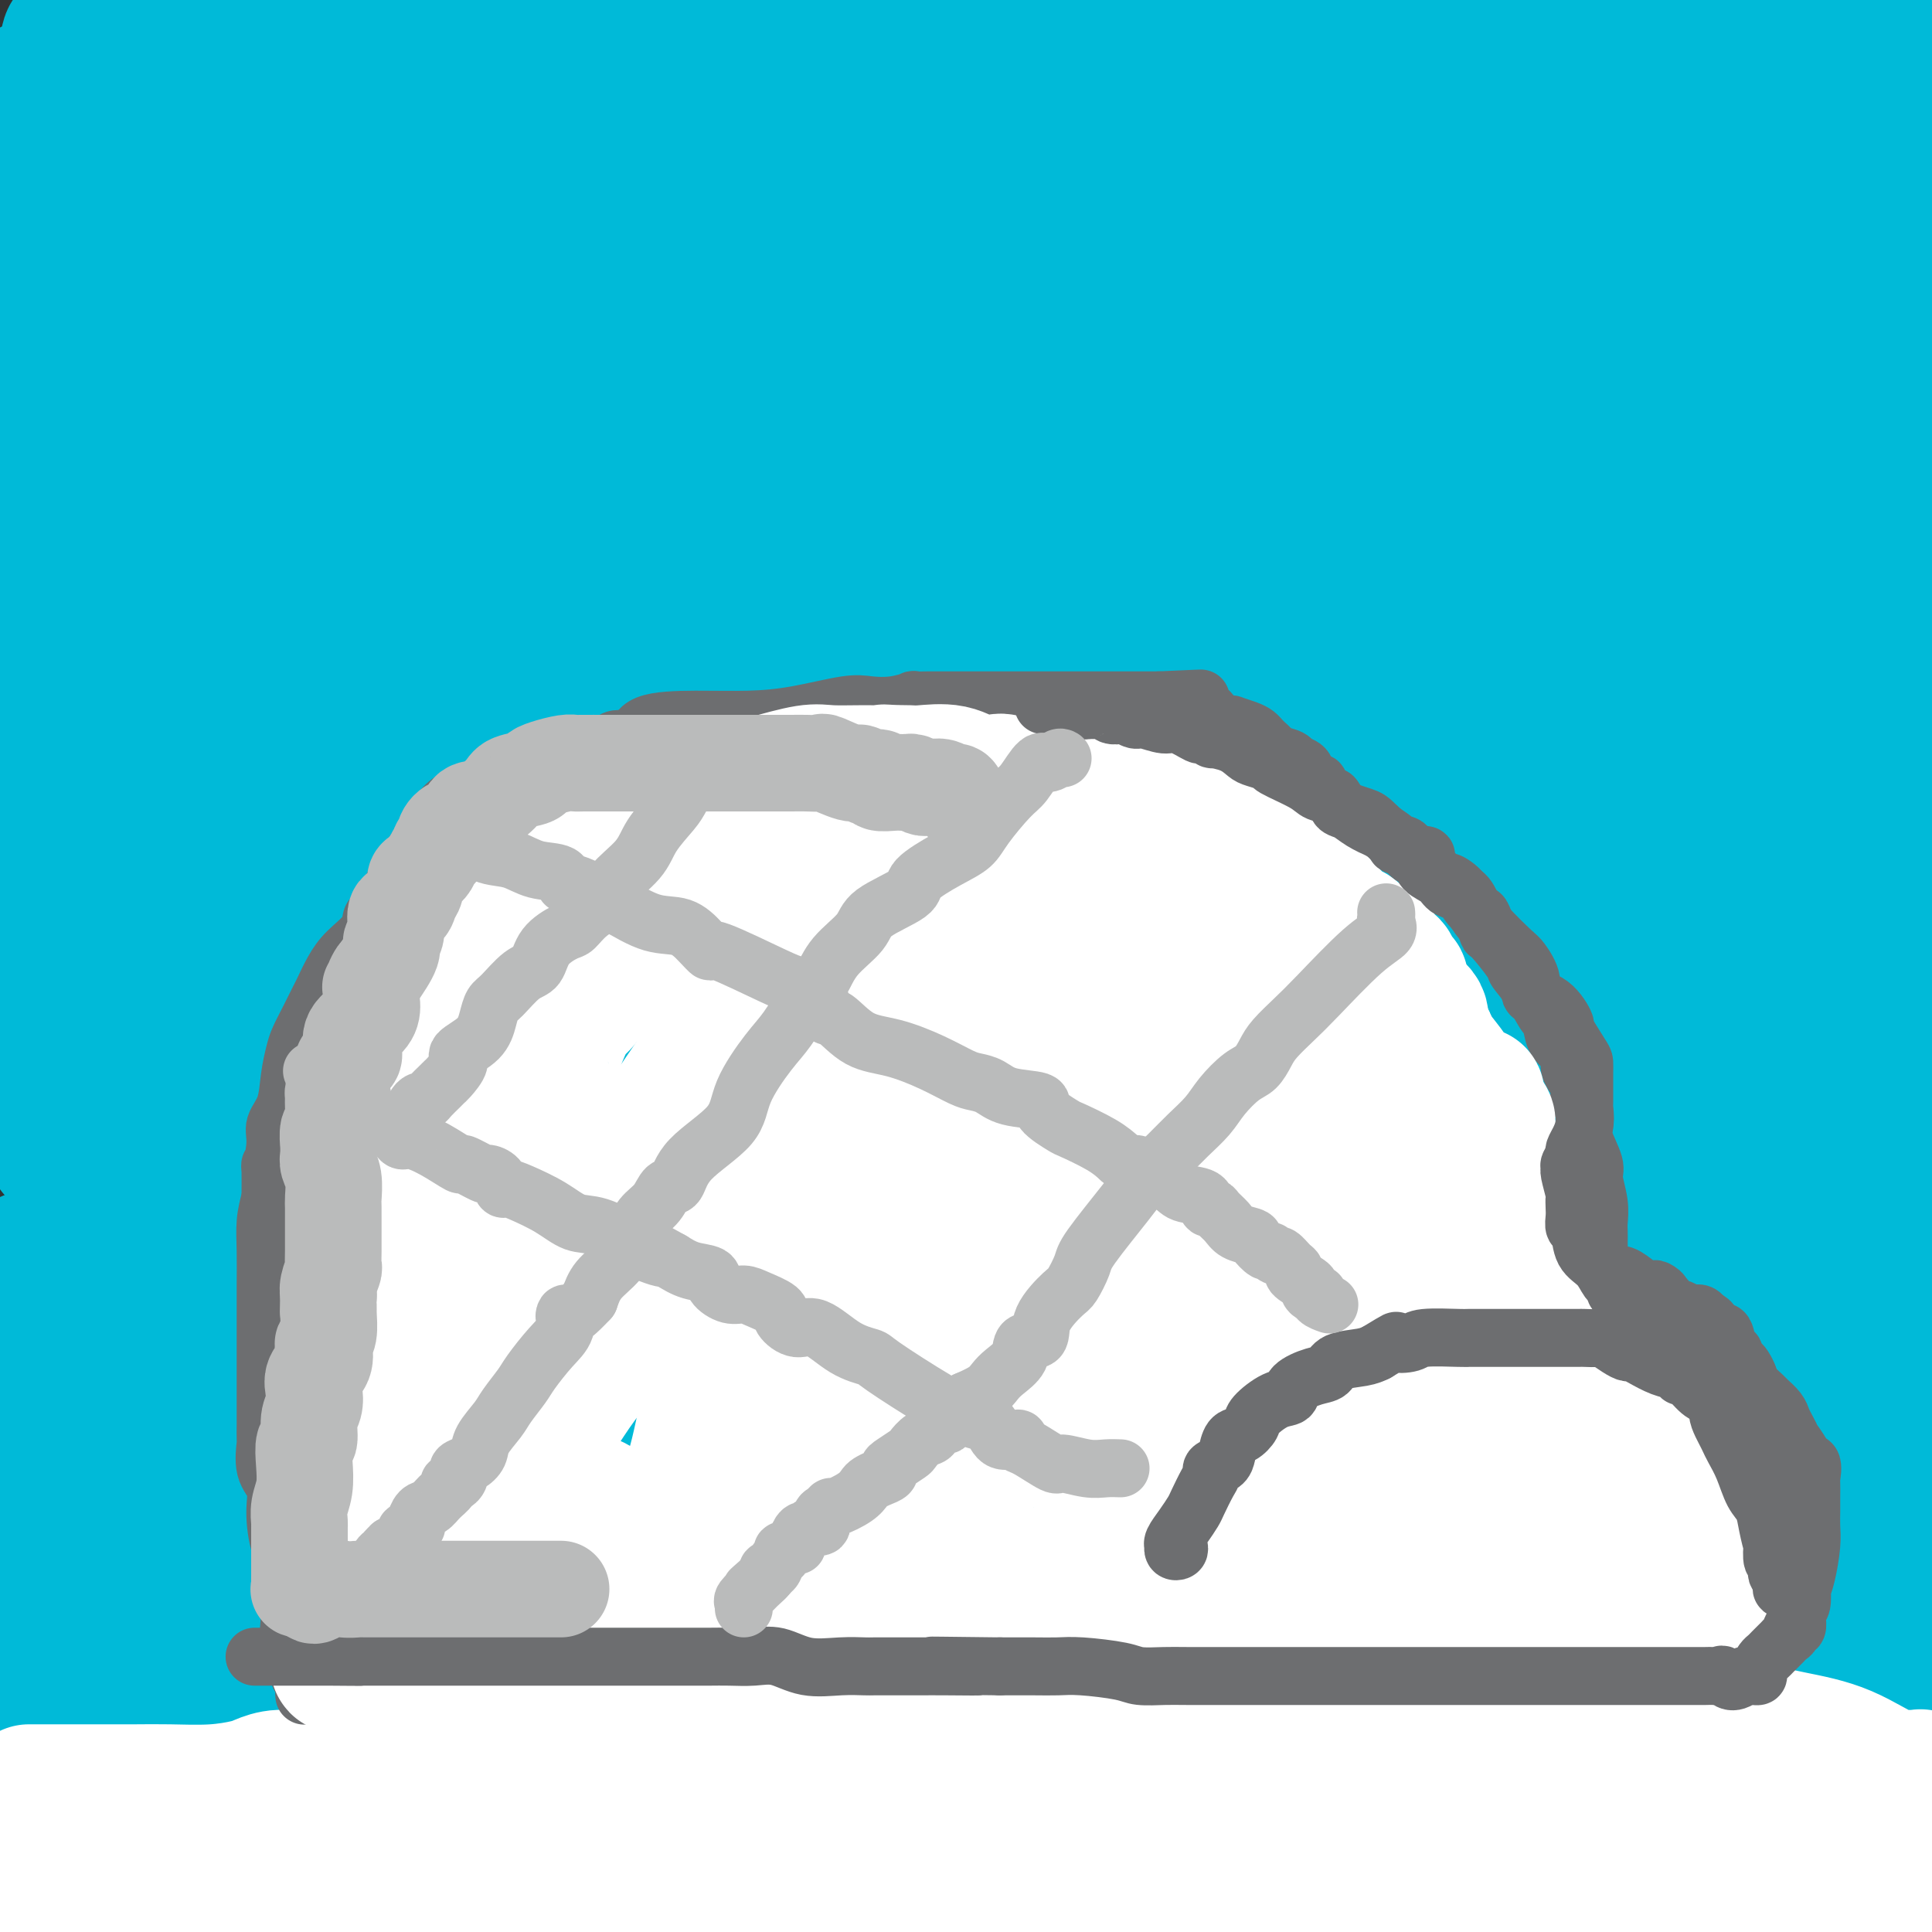 <svg viewBox='0 0 400 400' version='1.1' xmlns='http://www.w3.org/2000/svg' xmlns:xlink='http://www.w3.org/1999/xlink'><rect x="0" y="0" width="400" height="400" fill="#333333" stroke="none"/><g fill='none' stroke='#00BAD8' stroke-width='28' stroke-linecap='round' stroke-linejoin='round'><path d='M334,47c-6.858,0.163 -13.716,0.325 -21,1c-7.284,0.675 -14.994,1.861 -38,6c-23.006,4.139 -61.309,11.230 -105,20c-43.691,8.770 -92.769,19.220 -136,29c-43.231,9.780 -80.616,18.890 -118,28'/><path d='M58,84c-13.365,4.095 -26.731,8.190 0,0c26.731,-8.190 93.558,-28.664 145,-44c51.442,-15.336 87.499,-25.533 106,-30c18.501,-4.467 19.446,-3.202 21,-3c1.554,0.202 3.715,-0.657 -10,1c-13.715,1.657 -43.308,5.831 -92,13c-48.692,7.169 -116.483,17.334 -167,26c-50.517,8.666 -83.758,15.833 -117,23'/><path d='M1,39c-16.200,3.022 -32.400,6.044 0,0c32.400,-6.044 113.400,-21.156 176,-30c62.600,-8.844 106.800,-11.422 151,-14'/><path d='M369,6c9.107,-2.405 18.214,-4.810 0,0c-18.214,4.810 -63.750,16.833 -118,26c-54.250,9.167 -117.214,15.476 -169,18c-51.786,2.524 -92.393,1.262 -133,0'/><path d='M197,116c18.267,-3.333 36.533,-6.667 0,0c-36.533,6.667 -127.867,23.333 -175,30c-47.133,6.667 -50.067,3.333 -53,0'/><path d='M211,55c-23.417,6.583 -46.833,13.167 0,0c46.833,-13.167 163.917,-46.083 281,-79'/><path d='M202,4c1.643,-0.333 3.286,-0.667 0,0c-3.286,0.667 -11.500,2.333 -12,2c-0.500,-0.333 6.714,-2.667 27,-5c20.286,-2.333 53.643,-4.667 87,-7'/><path d='M206,103c19.800,-3.156 39.600,-6.311 0,0c-39.600,6.311 -138.600,22.089 -187,30c-48.400,7.911 -46.200,7.956 -44,8'/><path d='M41,127c-18.000,2.689 -36.000,5.378 0,0c36.000,-5.378 126.000,-18.822 227,-34c101.000,-15.178 213.000,-32.089 325,-49'/><path d='M233,110c17.689,-5.111 35.378,-10.222 0,0c-35.378,10.222 -123.822,35.778 -181,57c-57.178,21.222 -83.089,38.111 -109,55'/><path d='M50,230c-16.044,3.533 -32.089,7.067 0,0c32.089,-7.067 112.311,-24.733 201,-46c88.689,-21.267 185.844,-46.133 283,-71'/><path d='M355,153c19.756,-4.844 39.511,-9.689 0,0c-39.511,9.689 -138.289,33.911 -215,58c-76.711,24.089 -131.356,48.044 -186,72'/><path d='M83,318c-30.250,8.417 -60.500,16.833 0,0c60.500,-16.833 211.750,-58.917 363,-101'/><path d='M318,294c19.467,-7.622 38.933,-15.244 0,0c-38.933,15.244 -136.267,53.356 -203,81c-66.733,27.644 -102.867,44.822 -139,62'/><path d='M209,383c-33.333,6.167 -66.667,12.333 0,0c66.667,-12.333 233.333,-43.167 400,-74'/><path d='M399,351c-13.917,6.417 -27.833,12.833 0,0c27.833,-12.833 97.417,-44.917 167,-77'/><path d='M355,311c16.929,-3.345 33.857,-6.690 0,0c-33.857,6.690 -118.500,23.417 -184,40c-65.500,16.583 -111.857,33.024 -145,44c-33.143,10.976 -53.071,16.488 -73,22'/><path d='M151,356c-21.333,5.250 -42.667,10.500 0,0c42.667,-10.500 149.333,-36.750 256,-63'/><path d='M232,318c17.978,-3.111 35.956,-6.222 0,0c-35.956,6.222 -125.844,21.778 -196,34c-70.156,12.222 -120.578,21.111 -171,30'/><path d='M217,284c-17.800,2.733 -35.600,5.467 0,0c35.600,-5.467 124.600,-19.133 178,-26c53.400,-6.867 71.200,-6.933 89,-7'/><path d='M345,298c21.222,-2.867 42.444,-5.733 0,0c-42.444,5.733 -148.556,20.067 -231,31c-82.444,10.933 -141.222,18.467 -200,26'/><path d='M310,208c-18.583,3.500 -37.167,7.000 0,0c37.167,-7.000 130.083,-24.500 223,-42'/><path d='M197,247c19.667,-2.583 39.333,-5.167 0,0c-39.333,5.167 -137.667,18.083 -236,31'/><path d='M100,204c-23.333,6.556 -46.667,13.111 0,0c46.667,-13.111 163.333,-45.889 260,-70c96.667,-24.111 173.333,-39.556 250,-55'/><path d='M343,160c17.144,-3.187 34.287,-6.375 0,0c-34.287,6.375 -120.005,22.311 -166,33c-45.995,10.689 -52.267,16.129 -55,18c-2.733,1.871 -1.929,0.172 -3,0c-1.071,-0.172 -4.019,1.185 13,-3c17.019,-4.185 54.005,-13.910 121,-32c66.995,-18.090 163.997,-44.545 261,-71'/><path d='M288,201c17.230,-5.317 34.460,-10.634 0,0c-34.460,10.634 -120.609,37.220 -172,56c-51.391,18.780 -68.025,29.753 -74,34c-5.975,4.247 -1.292,1.767 -1,0c0.292,-1.767 -3.806,-2.822 36,-10c39.806,-7.178 123.516,-20.479 229,-39c105.484,-18.521 232.742,-42.260 360,-66'/><path d='M346,236c22.932,-3.666 45.864,-7.333 0,0c-45.864,7.333 -160.524,25.665 -232,38c-71.476,12.335 -99.768,18.673 -110,21c-10.232,2.327 -2.402,0.644 -5,0c-2.598,-0.644 -15.622,-0.250 16,-9c31.622,-8.750 107.892,-26.643 185,-47c77.108,-20.357 155.054,-43.179 233,-66'/><path d='M245,212c20.333,-5.489 40.667,-10.978 0,0c-40.667,10.978 -142.333,38.422 -194,53c-51.667,14.578 -53.333,16.289 -55,18'/><path d='M64,239c-19.467,7.600 -38.933,15.200 0,0c38.933,-15.200 136.267,-53.200 222,-83c85.733,-29.800 159.867,-51.400 234,-73'/><path d='M168,152c15.346,-2.283 30.692,-4.567 0,0c-30.692,4.567 -107.423,15.983 -136,21c-28.577,5.017 -9.000,3.633 -8,2c1.000,-1.633 -16.577,-3.517 16,-17c32.577,-13.483 115.308,-38.567 198,-69c82.692,-30.433 165.346,-66.217 248,-102'/><path d='M395,18c26.578,-6.178 53.156,-12.356 0,0c-53.156,12.356 -186.044,43.244 -276,63c-89.956,19.756 -136.978,28.378 -184,37'/><path d='M93,70c-27.556,4.556 -55.111,9.111 0,0c55.111,-9.111 192.889,-31.889 302,-48c109.111,-16.111 189.556,-25.556 270,-35'/><path d='M303,76c11.980,-4.547 23.961,-9.095 0,0c-23.961,9.095 -83.862,31.832 -112,45c-28.138,13.168 -24.512,16.765 -23,19c1.512,2.235 0.911,3.107 0,4c-0.911,0.893 -2.131,1.806 3,0c5.131,-1.806 16.612,-6.332 28,-10c11.388,-3.668 22.682,-6.476 58,-20c35.318,-13.524 94.659,-37.762 154,-62'/><path d='M393,92c7.439,-3.002 14.879,-6.005 0,0c-14.879,6.005 -52.075,21.016 -79,32c-26.925,10.984 -43.578,17.939 -52,21c-8.422,3.061 -8.613,2.226 -9,2c-0.387,-0.226 -0.970,0.156 -1,-1c-0.030,-1.156 0.492,-3.850 21,-11c20.508,-7.150 61.002,-18.757 102,-30c40.998,-11.243 82.499,-22.121 124,-33'/><path d='M277,116c8.011,-3.758 16.021,-7.515 0,0c-16.021,7.515 -56.075,26.304 -77,36c-20.925,9.696 -22.722,10.300 -23,9c-0.278,-1.300 0.964,-4.504 17,-11c16.036,-6.496 46.868,-16.285 84,-28c37.132,-11.715 80.566,-25.358 124,-39'/><path d='M363,96c11.002,-4.288 22.004,-8.575 0,0c-22.004,8.575 -77.014,30.014 -112,46c-34.986,15.986 -49.950,26.520 -60,33c-10.050,6.480 -15.188,8.905 -16,9c-0.813,0.095 2.700,-2.139 5,-4c2.300,-1.861 3.389,-3.347 21,-10c17.611,-6.653 51.746,-18.472 91,-34c39.254,-15.528 83.627,-34.764 128,-54'/><path d='M396,26c14.071,-2.351 28.143,-4.702 0,0c-28.143,4.702 -98.500,16.458 -171,34c-72.500,17.542 -147.143,40.869 -187,53c-39.857,12.131 -44.929,13.065 -50,14'/><path d='M11,94c-8.756,4.444 -17.511,8.889 0,0c17.511,-8.889 61.289,-31.111 111,-52c49.711,-20.889 105.356,-40.444 161,-60'/><path d='M13,18c-5.600,0.067 -11.200,0.133 0,0c11.200,-0.133 39.200,-0.467 65,-4c25.800,-3.533 49.400,-10.267 73,-17'/><path d='M76,5c1.868,-1.002 3.735,-2.005 0,0c-3.735,2.005 -13.074,7.017 -18,10c-4.926,2.983 -5.440,3.939 -6,5c-0.560,1.061 -1.167,2.229 -1,2c0.167,-0.229 1.107,-1.855 4,-3c2.893,-1.145 7.741,-1.808 10,-3c2.259,-1.192 1.931,-2.912 13,-7c11.069,-4.088 33.534,-10.544 56,-17'/><path d='M80,35c-10.948,-0.482 -21.896,-0.964 0,0c21.896,0.964 76.637,3.374 119,0c42.363,-3.374 72.349,-12.530 89,-17c16.651,-4.470 19.966,-4.253 21,-4c1.034,0.253 -0.212,0.540 0,1c0.212,0.460 1.883,1.091 -12,6c-13.883,4.909 -43.318,14.096 -67,21c-23.682,6.904 -41.610,11.524 -62,17c-20.390,5.476 -43.243,11.806 -57,16c-13.757,4.194 -18.419,6.250 -21,7c-2.581,0.750 -3.082,0.195 -3,0c0.082,-0.195 0.747,-0.029 1,0c0.253,0.029 0.093,-0.079 9,-2c8.907,-1.921 26.882,-5.653 49,-7c22.118,-1.347 48.378,-0.307 66,0c17.622,0.307 26.604,-0.117 31,0c4.396,0.117 4.204,0.775 3,3c-1.204,2.225 -3.419,6.017 -9,9c-5.581,2.983 -14.526,5.156 -23,7c-8.474,1.844 -16.477,3.360 -21,4c-4.523,0.640 -5.565,0.404 -6,0c-0.435,-0.404 -0.264,-0.976 -1,-3c-0.736,-2.024 -2.380,-5.498 0,-10c2.380,-4.502 8.785,-10.030 18,-15c9.215,-4.970 21.241,-9.381 29,-13c7.759,-3.619 11.251,-6.444 12,-7c0.749,-0.556 -1.246,1.157 -2,3c-0.754,1.843 -0.265,3.814 -9,11c-8.735,7.186 -26.692,19.586 -46,30c-19.308,10.414 -39.968,18.842 -54,26c-14.032,7.158 -21.438,13.045 -26,16c-4.562,2.955 -6.281,2.977 -8,3'/><path d='M100,137c-13.612,6.620 -3.641,0.669 0,-2c3.641,-2.669 0.954,-2.056 0,-4c-0.954,-1.944 -0.173,-6.445 6,-12c6.173,-5.555 17.739,-12.162 37,-22c19.261,-9.838 46.217,-22.905 75,-33c28.783,-10.095 59.393,-17.218 77,-23c17.607,-5.782 22.212,-10.224 23,-11c0.788,-0.776 -2.241,2.113 -4,4c-1.759,1.887 -2.247,2.770 -14,7c-11.753,4.230 -34.770,11.807 -60,20c-25.230,8.193 -52.672,17.003 -69,23c-16.328,5.997 -21.541,9.180 -23,10c-1.459,0.820 0.836,-0.722 0,0c-0.836,0.722 -4.801,3.709 1,1c5.801,-2.709 21.370,-11.114 55,-22c33.630,-10.886 85.323,-24.253 125,-34c39.677,-9.747 67.339,-15.873 95,-22'/><path d='M397,43c8.990,-1.020 17.981,-2.040 0,0c-17.981,2.040 -62.932,7.141 -97,9c-34.068,1.859 -57.253,0.475 -71,0c-13.747,-0.475 -18.055,-0.040 -20,0c-1.945,0.040 -1.525,-0.315 0,-1c1.525,-0.685 4.157,-1.700 14,-4c9.843,-2.300 26.897,-5.885 50,-8c23.103,-2.115 52.255,-2.760 72,-3c19.745,-0.240 30.083,-0.076 36,0c5.917,0.076 7.412,0.064 8,0c0.588,-0.064 0.268,-0.178 1,0c0.732,0.178 2.518,0.650 1,3c-1.518,2.350 -6.338,6.578 -18,14c-11.662,7.422 -30.166,18.038 -48,30c-17.834,11.962 -34.996,25.269 -49,35c-14.004,9.731 -24.848,15.887 -30,19c-5.152,3.113 -4.613,3.185 -5,3c-0.387,-0.185 -1.702,-0.627 0,-2c1.702,-1.373 6.420,-3.677 10,-6c3.580,-2.323 6.023,-4.664 31,-9c24.977,-4.336 72.489,-10.668 120,-17'/><path d='M361,163c8.103,-3.396 16.207,-6.792 0,0c-16.207,6.792 -56.723,23.772 -87,40c-30.277,16.228 -50.315,31.704 -61,40c-10.685,8.296 -12.018,9.412 -12,10c0.018,0.588 1.386,0.646 0,1c-1.386,0.354 -5.526,1.002 0,-2c5.526,-3.002 20.719,-9.654 57,-16c36.281,-6.346 93.652,-12.384 136,-18c42.348,-5.616 69.674,-10.808 97,-16'/><path d='M325,222c6.838,-1.155 13.676,-2.311 0,0c-13.676,2.311 -47.866,8.088 -68,11c-20.134,2.912 -26.210,2.957 -29,3c-2.790,0.043 -2.292,0.083 -2,0c0.292,-0.083 0.377,-0.290 0,-1c-0.377,-0.710 -1.217,-1.922 11,-7c12.217,-5.078 37.491,-14.022 67,-22c29.509,-7.978 63.255,-14.989 97,-22'/><path d='M377,168c7.468,-5.406 14.937,-10.813 0,0c-14.937,10.813 -52.279,37.845 -82,60c-29.721,22.155 -51.820,39.433 -65,51c-13.180,11.567 -17.440,17.421 -19,19c-1.560,1.579 -0.420,-1.119 0,-3c0.420,-1.881 0.121,-2.946 0,-5c-0.121,-2.054 -0.063,-5.097 9,-12c9.063,-6.903 27.132,-17.666 62,-38c34.868,-20.334 86.534,-50.238 116,-67c29.466,-16.762 36.733,-20.381 44,-24'/><path d='M309,209c14.690,-2.750 29.381,-5.500 0,0c-29.381,5.500 -102.833,19.250 -161,33c-58.167,13.750 -101.048,27.500 -133,35c-31.952,7.500 -52.976,8.750 -74,10'/><path d='M23,234c-10.040,3.573 -20.081,7.145 0,0c20.081,-7.145 70.282,-25.009 104,-38c33.718,-12.991 50.952,-21.111 57,-25c6.048,-3.889 0.911,-3.548 3,-4c2.089,-0.452 11.405,-1.699 0,3c-11.405,4.699 -43.532,15.342 -64,20c-20.468,4.658 -29.277,3.331 -58,7c-28.723,3.669 -77.362,12.335 -126,21'/><path d='M68,185c-5.558,0.836 -11.116,1.672 0,0c11.116,-1.672 38.908,-5.852 51,-8c12.092,-2.148 8.486,-2.263 7,-2c-1.486,0.263 -0.852,0.906 1,2c1.852,1.094 4.922,2.641 -10,9c-14.922,6.359 -47.835,17.531 -75,25c-27.165,7.469 -48.583,11.234 -70,15'/><path d='M42,174c-3.671,0.331 -7.342,0.661 0,0c7.342,-0.661 25.699,-2.314 34,-3c8.301,-0.686 6.548,-0.405 6,0c-0.548,0.405 0.111,0.933 1,3c0.889,2.067 2.009,5.672 -4,11c-6.009,5.328 -19.145,12.379 -34,20c-14.855,7.621 -31.427,15.810 -48,24'/><path d='M22,213c-8.710,2.663 -17.419,5.326 0,0c17.419,-5.326 60.968,-18.640 99,-27c38.032,-8.360 70.549,-11.765 90,-13c19.451,-1.235 25.837,-0.301 29,0c3.163,0.301 3.102,-0.030 4,2c0.898,2.030 2.756,6.420 -8,14c-10.756,7.580 -34.127,18.348 -65,29c-30.873,10.652 -69.250,21.186 -101,31c-31.750,9.814 -56.875,18.907 -82,28'/><path d='M26,285c-11.844,0.333 -23.689,0.667 0,0c23.689,-0.667 82.911,-2.333 153,-3c70.089,-0.667 151.044,-0.333 232,0'/><path d='M355,299c10.937,-1.042 21.873,-2.084 0,0c-21.873,2.084 -76.557,7.292 -117,14c-40.443,6.708 -66.645,14.914 -85,20c-18.355,5.086 -28.863,7.050 -34,8c-5.137,0.950 -4.901,0.884 -5,1c-0.099,0.116 -0.532,0.412 14,0c14.532,-0.412 44.028,-1.534 83,-6c38.972,-4.466 87.421,-12.276 126,-18c38.579,-5.724 67.290,-9.362 96,-13'/><path d='M392,305c8.283,-1.630 16.566,-3.260 0,0c-16.566,3.260 -57.980,11.409 -90,24c-32.020,12.591 -54.645,29.624 -68,40c-13.355,10.376 -17.439,14.094 -20,17c-2.561,2.906 -3.599,5.001 -4,6c-0.401,0.999 -0.165,0.903 0,1c0.165,0.097 0.257,0.388 3,1c2.743,0.612 8.135,1.545 16,0c7.865,-1.545 18.201,-5.569 39,-10c20.799,-4.431 52.061,-9.270 76,-13c23.939,-3.730 40.554,-6.351 49,-8c8.446,-1.649 8.723,-2.324 9,-3'/><path d='M319,381c10.578,-1.156 21.156,-2.311 0,0c-21.156,2.311 -74.044,8.089 -114,14c-39.956,5.911 -66.978,11.956 -94,18'/><path d='M344,395c-1.098,0.455 -2.196,0.910 0,0c2.196,-0.910 7.685,-3.186 9,-4c1.315,-0.814 -1.544,-0.167 0,0c1.544,0.167 7.493,-0.147 0,1c-7.493,1.147 -28.426,3.756 -48,7c-19.574,3.244 -37.787,7.122 -56,11'/><path d='M249,382c-6.674,1.604 -13.347,3.208 0,0c13.347,-3.208 46.716,-11.227 62,-16c15.284,-4.773 12.485,-6.299 12,-7c-0.485,-0.701 1.346,-0.578 0,-1c-1.346,-0.422 -5.869,-1.389 -12,-1c-6.131,0.389 -13.870,2.135 -26,5c-12.130,2.865 -28.650,6.848 -50,11c-21.350,4.152 -47.528,8.472 -68,13c-20.472,4.528 -35.236,9.264 -50,14'/><path d='M139,397c-0.081,0.397 -0.161,0.793 0,0c0.161,-0.793 0.565,-2.777 1,-4c0.435,-1.223 0.901,-1.686 1,-2c0.099,-0.314 -0.169,-0.478 0,-1c0.169,-0.522 0.774,-1.402 1,-2c0.226,-0.598 0.072,-0.914 0,-1c-0.072,-0.086 -0.063,0.056 0,-1c0.063,-1.056 0.178,-3.312 -1,-4c-1.178,-0.688 -3.651,0.190 -5,0c-1.349,-0.190 -1.576,-1.448 -7,-2c-5.424,-0.552 -16.046,-0.397 -23,0c-6.954,0.397 -10.241,1.034 -14,2c-3.759,0.966 -7.990,2.259 -10,3c-2.010,0.741 -1.799,0.931 -2,1c-0.201,0.069 -0.815,0.019 -1,0c-0.185,-0.019 0.060,-0.005 0,0c-0.060,0.005 -0.426,0.002 -1,0c-0.574,-0.002 -1.356,-0.002 -2,0c-0.644,0.002 -1.152,0.005 -2,0c-0.848,-0.005 -2.038,-0.017 -3,0c-0.962,0.017 -1.695,0.063 -2,0c-0.305,-0.063 -0.181,-0.234 -1,0c-0.819,0.234 -2.582,0.872 -4,1c-1.418,0.128 -2.491,-0.253 -5,0c-2.509,0.253 -6.454,1.140 -10,2c-3.546,0.860 -6.693,1.695 -9,2c-2.307,0.305 -3.775,0.082 -5,0c-1.225,-0.082 -2.207,-0.023 -3,0c-0.793,0.023 -1.396,0.012 -2,0'/><path d='M30,391c-11.915,1.868 -3.703,1.036 -1,1c2.703,-0.036 -0.103,0.722 -1,1c-0.897,0.278 0.116,0.075 0,0c-0.116,-0.075 -1.361,-0.024 -2,0c-0.639,0.024 -0.673,0.020 -1,0c-0.327,-0.020 -0.948,-0.054 -1,0c-0.052,0.054 0.465,0.198 0,0c-0.465,-0.198 -1.913,-0.738 -4,-2c-2.087,-1.262 -4.814,-3.246 -6,-5c-1.186,-1.754 -0.832,-3.279 -2,-5c-1.168,-1.721 -3.857,-3.638 -5,-5c-1.143,-1.362 -0.738,-2.169 -1,-3c-0.262,-0.831 -1.191,-1.687 -1,-2c0.191,-0.313 1.500,-0.083 3,0c1.500,0.083 3.189,0.021 5,0c1.811,-0.021 3.743,0.001 7,0c3.257,-0.001 7.837,-0.025 12,0c4.163,0.025 7.907,0.098 11,0c3.093,-0.098 5.533,-0.366 9,0c3.467,0.366 7.959,1.368 12,0c4.041,-1.368 7.631,-5.104 11,-7c3.369,-1.896 6.519,-1.952 10,-4c3.481,-2.048 7.295,-6.090 10,-9c2.705,-2.910 4.303,-4.689 7,-7c2.697,-2.311 6.493,-5.155 9,-7c2.507,-1.845 3.723,-2.690 5,-3c1.277,-0.310 2.613,-0.083 6,0c3.387,0.083 8.825,0.024 15,0c6.175,-0.024 13.088,-0.012 20,0'/><path d='M157,334c9.055,-0.131 11.192,-0.458 17,0c5.808,0.458 15.285,1.701 22,3c6.715,1.299 10.667,2.655 15,3c4.333,0.345 9.047,-0.319 12,0c2.953,0.319 4.146,1.623 5,2c0.854,0.377 1.371,-0.172 2,0c0.629,0.172 1.372,1.066 2,2c0.628,0.934 1.143,1.907 1,2c-0.143,0.093 -0.944,-0.694 -4,0c-3.056,0.694 -8.369,2.868 -15,5c-6.631,2.132 -14.581,4.220 -21,8c-6.419,3.780 -11.308,9.250 -16,14c-4.692,4.750 -9.186,8.779 -12,13c-2.814,4.221 -3.947,8.635 -5,11c-1.053,2.365 -2.027,2.683 -3,3'/><path d='M208,394c-2.255,0.865 -4.510,1.731 0,0c4.510,-1.731 15.785,-6.057 29,-10c13.215,-3.943 28.369,-7.502 40,-10c11.631,-2.498 19.738,-3.934 30,-5c10.262,-1.066 22.681,-1.760 33,-2c10.319,-0.240 18.540,-0.025 22,0c3.460,0.025 2.159,-0.140 4,0c1.841,0.140 6.823,0.584 10,1c3.177,0.416 4.548,0.804 8,2c3.452,1.196 8.986,3.199 12,4c3.014,0.801 3.507,0.401 4,0'/><path d='M397,377c0.192,0.002 0.383,0.003 0,0c-0.383,-0.003 -1.342,-0.012 -2,0c-0.658,0.012 -1.017,0.045 -2,0c-0.983,-0.045 -2.590,-0.166 -5,0c-2.410,0.166 -5.624,0.621 -8,2c-2.376,1.379 -3.915,3.683 -5,5c-1.085,1.317 -1.714,1.646 -2,2c-0.286,0.354 -0.227,0.732 0,1c0.227,0.268 0.623,0.425 0,1c-0.623,0.575 -2.265,1.568 -3,2c-0.735,0.432 -0.563,0.304 -1,1c-0.437,0.696 -1.482,2.217 -2,3c-0.518,0.783 -0.510,0.828 -1,1c-0.490,0.172 -1.478,0.469 0,1c1.478,0.531 5.422,1.294 8,2c2.578,0.706 3.789,1.353 5,2'/><path d='M390,398c-0.204,0.149 -0.408,0.298 0,0c0.408,-0.298 1.429,-1.044 2,-2c0.571,-0.956 0.691,-2.122 1,-3c0.309,-0.878 0.807,-1.468 1,-2c0.193,-0.532 0.083,-1.006 0,-2c-0.083,-0.994 -0.137,-2.509 0,-3c0.137,-0.491 0.466,0.042 0,-1c-0.466,-1.042 -1.726,-3.659 -3,-6c-1.274,-2.341 -2.562,-4.405 -3,-8c-0.438,-3.595 -0.027,-8.722 0,-12c0.027,-3.278 -0.330,-4.706 -1,-6c-0.670,-1.294 -1.652,-2.453 -2,-3c-0.348,-0.547 -0.061,-0.480 0,-1c0.061,-0.520 -0.103,-1.625 0,-2c0.103,-0.375 0.473,-0.020 1,0c0.527,0.020 1.210,-0.296 2,0c0.790,0.296 1.686,1.203 3,0c1.314,-1.203 3.046,-4.516 4,-6c0.954,-1.484 1.130,-1.138 2,-2c0.870,-0.862 2.435,-2.931 4,-5'/><path d='M397,323c0.338,-0.030 0.676,-0.060 0,0c-0.676,0.060 -2.367,0.209 -4,0c-1.633,-0.209 -3.208,-0.778 -5,0c-1.792,0.778 -3.802,2.902 -4,5c-0.198,2.098 1.415,4.170 -1,6c-2.415,1.830 -8.856,3.420 -12,4c-3.144,0.580 -2.989,0.152 -4,0c-1.011,-0.152 -3.187,-0.026 -4,0c-0.813,0.026 -0.263,-0.047 -1,0c-0.737,0.047 -2.762,0.213 -4,0c-1.238,-0.213 -1.690,-0.806 -2,-1c-0.310,-0.194 -0.480,0.010 -1,0c-0.520,-0.010 -1.390,-0.235 -2,0c-0.610,0.235 -0.959,0.928 -1,1c-0.041,0.072 0.225,-0.478 0,0c-0.225,0.478 -0.942,1.983 -2,3c-1.058,1.017 -2.458,1.544 -5,3c-2.542,1.456 -6.228,3.840 -10,5c-3.772,1.160 -7.632,1.095 -10,1c-2.368,-0.095 -3.245,-0.222 -5,0c-1.755,0.222 -4.387,0.792 -6,1c-1.613,0.208 -2.208,0.055 -3,0c-0.792,-0.055 -1.780,-0.012 -3,0c-1.220,0.012 -2.670,-0.008 -5,0c-2.330,0.008 -5.538,0.043 -9,0c-3.462,-0.043 -7.177,-0.164 -9,0c-1.823,0.164 -1.754,0.613 -2,1c-0.246,0.387 -0.808,0.712 -1,1c-0.192,0.288 -0.013,0.539 -1,1c-0.987,0.461 -3.139,1.132 -6,2c-2.861,0.868 -6.430,1.934 -10,3'/><path d='M265,359c-5.378,2.055 -8.823,3.194 -14,5c-5.177,1.806 -12.084,4.281 -19,7c-6.916,2.719 -13.839,5.684 -21,8c-7.161,2.316 -14.560,3.983 -21,6c-6.440,2.017 -11.922,4.383 -15,6c-3.078,1.617 -3.752,2.484 -5,3c-1.248,0.516 -3.071,0.680 -4,1c-0.929,0.320 -0.964,0.796 -1,1c-0.036,0.204 -0.071,0.137 -1,0c-0.929,-0.137 -2.750,-0.345 -4,0c-1.250,0.345 -1.929,1.241 -3,2c-1.071,0.759 -2.536,1.379 -4,2'/><path d='M113,398c0.778,0.143 1.556,0.286 0,0c-1.556,-0.286 -5.446,-1.002 -9,-2c-3.554,-0.998 -6.770,-2.278 -11,-3c-4.230,-0.722 -9.472,-0.886 -14,-2c-4.528,-1.114 -8.340,-3.177 -13,-4c-4.660,-0.823 -10.167,-0.406 -14,-1c-3.833,-0.594 -5.993,-2.200 -7,-3c-1.007,-0.800 -0.862,-0.793 -1,-1c-0.138,-0.207 -0.558,-0.629 -1,-1c-0.442,-0.371 -0.907,-0.691 -1,-1c-0.093,-0.309 0.187,-0.606 0,-2c-0.187,-1.394 -0.842,-3.884 -2,-6c-1.158,-2.116 -2.818,-3.859 2,-8c4.818,-4.141 16.115,-10.680 22,-14c5.885,-3.320 6.357,-3.419 7,-4c0.643,-0.581 1.456,-1.642 2,-2c0.544,-0.358 0.819,-0.012 1,0c0.181,0.012 0.270,-0.309 1,0c0.730,0.309 2.102,1.248 0,1c-2.102,-0.248 -7.677,-1.685 -12,-3c-4.323,-1.315 -7.392,-2.510 -13,-4c-5.608,-1.490 -13.753,-3.275 -20,-5c-6.247,-1.725 -10.596,-3.390 -14,-4c-3.404,-0.610 -5.864,-0.164 -7,0c-1.136,0.164 -0.948,0.045 -1,0c-0.052,-0.045 -0.343,-0.015 -1,0c-0.657,0.015 -1.681,0.014 -2,0c-0.319,-0.014 0.068,-0.042 0,0c-0.068,0.042 -0.591,0.155 -1,0c-0.409,-0.155 -0.705,-0.577 -1,-1'/><path d='M3,328c-10.712,-2.427 -2.492,-0.494 1,0c3.492,0.494 2.257,-0.452 2,-1c-0.257,-0.548 0.466,-0.700 1,-1c0.534,-0.300 0.879,-0.748 4,-1c3.121,-0.252 9.017,-0.307 14,-1c4.983,-0.693 9.052,-2.023 12,-3c2.948,-0.977 4.773,-1.602 7,-3c2.227,-1.398 4.855,-3.570 6,-5c1.145,-1.430 0.807,-2.119 2,-3c1.193,-0.881 3.917,-1.956 6,-3c2.083,-1.044 3.526,-2.059 6,-3c2.474,-0.941 5.980,-1.807 10,-3c4.020,-1.193 8.554,-2.712 11,-4c2.446,-1.288 2.802,-2.345 4,-3c1.198,-0.655 3.236,-0.908 5,-1c1.764,-0.092 3.252,-0.024 5,0c1.748,0.024 3.754,0.004 5,0c1.246,-0.004 1.732,0.009 3,0c1.268,-0.009 3.316,-0.041 5,0c1.684,0.041 3.002,0.155 5,0c1.998,-0.155 4.674,-0.577 7,0c2.326,0.577 4.301,2.154 6,3c1.699,0.846 3.123,0.960 6,1c2.877,0.040 7.208,0.007 11,0c3.792,-0.007 7.044,0.012 12,0c4.956,-0.012 11.617,-0.055 19,0c7.383,0.055 15.488,0.207 24,0c8.512,-0.207 17.432,-0.773 26,-2c8.568,-1.227 16.784,-3.113 25,-5'/><path d='M253,290c10.136,-1.309 9.975,-1.083 11,-1c1.025,0.083 3.236,0.022 5,0c1.764,-0.022 3.082,-0.006 4,0c0.918,0.006 1.438,0.002 2,0c0.562,-0.002 1.167,-0.002 2,0c0.833,0.002 1.893,0.005 3,0c1.107,-0.005 2.260,-0.020 3,0c0.740,0.020 1.066,0.074 1,0c-0.066,-0.074 -0.524,-0.274 -4,-1c-3.476,-0.726 -9.969,-1.976 -16,-3c-6.031,-1.024 -11.599,-1.823 -16,-2c-4.401,-0.177 -7.634,0.268 -13,2c-5.366,1.732 -12.866,4.749 -19,8c-6.134,3.251 -10.903,6.734 -20,10c-9.097,3.266 -22.524,6.315 -34,9c-11.476,2.685 -21.003,5.007 -29,7c-7.997,1.993 -14.464,3.659 -20,5c-5.536,1.341 -10.142,2.358 -16,3c-5.858,0.642 -12.969,0.908 -19,1c-6.031,0.092 -10.982,0.011 -15,0c-4.018,-0.011 -7.103,0.050 -11,0c-3.897,-0.050 -8.605,-0.209 -13,0c-4.395,0.209 -8.477,0.788 -12,1c-3.523,0.212 -6.487,0.057 -9,0c-2.513,-0.057 -4.575,-0.016 -5,0c-0.425,0.016 0.788,0.008 2,0'/><path d='M15,329c-14.258,0.605 -0.902,-0.382 4,-1c4.902,-0.618 1.352,-0.868 1,-2c-0.352,-1.132 2.494,-3.147 4,-5c1.506,-1.853 1.672,-3.546 2,-5c0.328,-1.454 0.818,-2.670 1,-4c0.182,-1.330 0.057,-2.775 0,-5c-0.057,-2.225 -0.046,-5.229 0,-7c0.046,-1.771 0.128,-2.308 0,-4c-0.128,-1.692 -0.465,-4.539 -1,-6c-0.535,-1.461 -1.267,-1.535 -2,-2c-0.733,-0.465 -1.468,-1.321 -2,-2c-0.532,-0.679 -0.860,-1.182 -1,-1c-0.140,0.182 -0.090,1.048 0,0c0.090,-1.048 0.222,-4.011 0,-6c-0.222,-1.989 -0.799,-3.003 -1,-7c-0.201,-3.997 -0.027,-10.976 0,-17c0.027,-6.024 -0.092,-11.092 0,-19c0.092,-7.908 0.394,-18.654 0,-27c-0.394,-8.346 -1.483,-14.291 -3,-21c-1.517,-6.709 -3.462,-14.182 -5,-21c-1.538,-6.818 -2.670,-12.982 -4,-18c-1.330,-5.018 -2.858,-8.889 -4,-13c-1.142,-4.111 -1.898,-8.460 -3,-12c-1.102,-3.540 -2.551,-6.270 -4,-9'/><path d='M2,66c-0.417,0.635 -0.835,1.270 0,0c0.835,-1.270 2.921,-4.446 4,-7c1.079,-2.554 1.151,-4.486 2,-7c0.849,-2.514 2.474,-5.611 3,-8c0.526,-2.389 -0.046,-4.069 0,-5c0.046,-0.931 0.709,-1.112 1,-1c0.291,0.112 0.208,0.518 0,1c-0.208,0.482 -0.543,1.038 1,2c1.543,0.962 4.964,2.328 7,5c2.036,2.672 2.687,6.651 4,10c1.313,3.349 3.288,6.069 4,8c0.712,1.931 0.163,3.073 0,4c-0.163,0.927 0.062,1.638 0,2c-0.062,0.362 -0.409,0.375 0,1c0.409,0.625 1.574,1.860 2,3c0.426,1.140 0.113,2.184 0,3c-0.113,0.816 -0.026,1.405 0,2c0.026,0.595 -0.009,1.195 0,2c0.009,0.805 0.062,1.813 0,2c-0.062,0.187 -0.240,-0.447 -1,0c-0.760,0.447 -2.103,1.976 -3,3c-0.897,1.024 -1.349,1.543 -2,2c-0.651,0.457 -1.503,0.851 -2,1c-0.497,0.149 -0.640,0.051 -2,0c-1.360,-0.051 -3.936,-0.055 -5,0c-1.064,0.055 -0.615,0.169 -1,0c-0.385,-0.169 -1.604,-0.623 -2,-1c-0.396,-0.377 0.030,-0.679 0,-1c-0.030,-0.321 -0.515,-0.660 -1,-1'/><path d='M11,86c-2.011,-0.730 -0.540,-1.556 0,-3c0.540,-1.444 0.148,-3.505 0,-7c-0.148,-3.495 -0.054,-8.424 0,-13c0.054,-4.576 0.067,-8.798 0,-13c-0.067,-4.202 -0.214,-8.382 0,-11c0.214,-2.618 0.789,-3.672 1,-5c0.211,-1.328 0.056,-2.930 0,-4c-0.056,-1.070 -0.015,-1.610 0,-2c0.015,-0.390 0.003,-0.632 0,-1c-0.003,-0.368 0.002,-0.862 0,-1c-0.002,-0.138 -0.011,0.079 0,-1c0.011,-1.079 0.043,-3.454 0,-5c-0.043,-1.546 -0.159,-2.264 0,-3c0.159,-0.736 0.594,-1.490 1,-3c0.406,-1.510 0.785,-3.775 1,-5c0.215,-1.225 0.268,-1.411 1,-2c0.732,-0.589 2.145,-1.580 3,-3c0.855,-1.420 1.153,-3.267 2,-4c0.847,-0.733 2.242,-0.352 4,-1c1.758,-0.648 3.879,-2.324 6,-4'/><path d='M55,3c-0.912,-0.407 -1.824,-0.814 0,0c1.824,0.814 6.383,2.848 9,4c2.617,1.152 3.293,1.423 4,2c0.707,0.577 1.447,1.461 2,2c0.553,0.539 0.919,0.733 1,1c0.081,0.267 -0.123,0.608 0,1c0.123,0.392 0.573,0.835 0,2c-0.573,1.165 -2.168,3.053 -5,5c-2.832,1.947 -6.901,3.955 -11,7c-4.099,3.045 -8.228,7.128 -12,13c-3.772,5.872 -7.188,13.533 -10,21c-2.812,7.467 -5.021,14.742 -7,21c-1.979,6.258 -3.730,11.501 -5,17c-1.270,5.499 -2.061,11.255 -3,16c-0.939,4.745 -2.027,8.480 -3,12c-0.973,3.520 -1.830,6.824 -2,9c-0.170,2.176 0.349,3.225 0,6c-0.349,2.775 -1.565,7.278 -2,11c-0.435,3.722 -0.090,6.665 0,11c0.090,4.335 -0.075,10.064 0,17c0.075,6.936 0.391,15.081 1,22c0.609,6.919 1.510,12.612 2,18c0.490,5.388 0.569,10.470 1,16c0.431,5.530 1.214,11.509 2,17c0.786,5.491 1.576,10.493 2,15c0.424,4.507 0.482,8.520 1,13c0.518,4.480 1.495,9.427 2,12c0.505,2.573 0.537,2.772 0,4c-0.537,1.228 -1.645,3.484 -2,5c-0.355,1.516 0.041,2.290 0,3c-0.041,0.710 -0.521,1.355 -1,2'/><path d='M19,308c-0.886,2.829 -1.599,2.902 -3,3c-1.401,0.098 -3.488,0.222 -5,1c-1.512,0.778 -2.450,2.208 -3,3c-0.550,0.792 -0.712,0.944 -1,1c-0.288,0.056 -0.702,0.016 -1,0c-0.298,-0.016 -0.481,-0.008 -1,0c-0.519,0.008 -1.373,0.017 -2,0c-0.627,-0.017 -1.026,-0.061 -1,0c0.026,0.061 0.476,0.228 1,0c0.524,-0.228 1.121,-0.851 3,0c1.879,0.851 5.040,3.177 13,7c7.960,3.823 20.720,9.145 32,14c11.280,4.855 21.080,9.244 25,11c3.920,1.756 1.960,0.878 0,0'/></g>
<g fill='none' stroke='#FFFFFF' stroke-width='28' stroke-linecap='round' stroke-linejoin='round'><path d='M6,371c0.767,-0.000 1.534,-0.000 2,0c0.466,0.000 0.629,0.000 1,0c0.371,-0.000 0.948,-0.000 2,0c1.052,0.000 2.579,0.001 4,0c1.421,-0.001 2.737,-0.003 5,0c2.263,0.003 5.473,0.012 8,0c2.527,-0.012 4.372,-0.046 7,0c2.628,0.046 6.038,0.172 9,0c2.962,-0.172 5.474,-0.641 7,-1c1.526,-0.359 2.065,-0.608 3,-1c0.935,-0.392 2.266,-0.928 4,-1c1.734,-0.072 3.870,0.320 5,0c1.130,-0.320 1.253,-1.353 2,-2c0.747,-0.647 2.117,-0.910 4,-1c1.883,-0.090 4.278,-0.008 7,0c2.722,0.008 5.771,-0.057 10,0c4.229,0.057 9.638,0.235 14,0c4.362,-0.235 7.676,-0.885 11,-1c3.324,-0.115 6.659,0.305 9,0c2.341,-0.305 3.690,-1.336 5,-2c1.310,-0.664 2.583,-0.963 4,-1c1.417,-0.037 2.979,0.186 5,0c2.021,-0.186 4.503,-0.782 6,-1c1.497,-0.218 2.010,-0.058 3,0c0.990,0.058 2.459,0.016 5,0c2.541,-0.016 6.155,-0.004 9,0c2.845,0.004 4.923,0.002 7,0'/><path d='M164,360c16.107,-0.774 8.875,-0.207 9,0c0.125,0.207 7.606,0.056 12,0c4.394,-0.056 5.702,-0.015 8,0c2.298,0.015 5.587,0.004 8,0c2.413,-0.004 3.950,-0.001 6,0c2.050,0.001 4.613,0.000 7,0c2.387,-0.000 4.598,-0.000 9,0c4.402,0.000 10.995,0.000 15,0c4.005,-0.000 5.422,-0.000 7,0c1.578,0.000 3.318,0.000 5,0c1.682,-0.000 3.306,0.000 5,0c1.694,-0.000 3.457,-0.000 5,0c1.543,0.000 2.864,0.000 6,0c3.136,-0.000 8.087,-0.000 11,0c2.913,0.000 3.789,0.001 6,0c2.211,-0.001 5.759,-0.003 9,0c3.241,0.003 6.176,0.012 8,0c1.824,-0.012 2.539,-0.043 4,0c1.461,0.043 3.669,0.161 6,0c2.331,-0.161 4.785,-0.599 7,0c2.215,0.599 4.192,2.236 7,3c2.808,0.764 6.447,0.657 8,1c1.553,0.343 1.019,1.138 2,2c0.981,0.862 3.476,1.793 6,2c2.524,0.207 5.075,-0.308 7,0c1.925,0.308 3.222,1.440 5,2c1.778,0.560 4.037,0.548 5,1c0.963,0.452 0.629,1.369 1,2c0.371,0.631 1.446,0.978 2,1c0.554,0.022 0.587,-0.279 1,0c0.413,0.279 1.207,1.140 2,2'/><path d='M363,376c2.262,1.004 4.918,1.015 6,1c1.082,-0.015 0.589,-0.055 1,0c0.411,0.055 1.726,0.204 3,1c1.274,0.796 2.507,2.238 3,3c0.493,0.762 0.248,0.843 0,1c-0.248,0.157 -0.497,0.391 0,1c0.497,0.609 1.740,1.593 3,2c1.260,0.407 2.539,0.238 4,1c1.461,0.762 3.106,2.454 4,3c0.894,0.546 1.036,-0.056 1,0c-0.036,0.056 -0.252,0.769 0,1c0.252,0.231 0.971,-0.022 2,0c1.029,0.022 2.368,0.318 3,1c0.632,0.682 0.558,1.750 1,2c0.442,0.250 1.400,-0.317 2,0c0.600,0.317 0.843,1.517 1,2c0.157,0.483 0.230,0.248 -1,0c-1.230,-0.248 -3.763,-0.510 -6,-1c-2.237,-0.490 -4.179,-1.209 -6,-2c-1.821,-0.791 -3.520,-1.655 -5,-2c-1.480,-0.345 -2.740,-0.173 -4,0'/><path d='M375,390c-3.922,-0.460 -3.226,-0.109 -3,0c0.226,0.109 -0.019,-0.025 -1,0c-0.981,0.025 -2.699,0.209 -4,0c-1.301,-0.209 -2.183,-0.812 -4,-1c-1.817,-0.188 -4.567,0.039 -7,0c-2.433,-0.039 -4.548,-0.342 -7,0c-2.452,0.342 -5.241,1.330 -7,2c-1.759,0.670 -2.487,1.020 -5,1c-2.513,-0.020 -6.810,-0.412 -11,0c-4.190,0.412 -8.271,1.628 -13,2c-4.729,0.372 -10.104,-0.098 -16,0c-5.896,0.098 -12.312,0.766 -17,1c-4.688,0.234 -7.649,0.035 -11,0c-3.351,-0.035 -7.092,0.096 -11,0c-3.908,-0.096 -7.983,-0.418 -11,0c-3.017,0.418 -4.975,1.575 -9,2c-4.025,0.425 -10.117,0.118 -14,0c-3.883,-0.118 -5.555,-0.046 -8,0c-2.445,0.046 -5.661,0.065 -9,0c-3.339,-0.065 -6.801,-0.215 -9,0c-2.199,0.215 -3.133,0.795 -5,1c-1.867,0.205 -4.665,0.034 -8,0c-3.335,-0.034 -7.205,0.068 -11,0c-3.795,-0.068 -7.513,-0.305 -12,0c-4.487,0.305 -9.744,1.153 -15,2'/><path d='M21,398c0.015,0.177 0.030,0.353 0,0c-0.030,-0.353 -0.106,-1.237 0,-2c0.106,-0.763 0.393,-1.407 1,-2c0.607,-0.593 1.533,-1.135 2,-2c0.467,-0.865 0.475,-2.054 1,-3c0.525,-0.946 1.568,-1.651 3,-3c1.432,-1.349 3.253,-3.343 5,-4c1.747,-0.657 3.421,0.023 4,0c0.579,-0.023 0.064,-0.748 0,-1c-0.064,-0.252 0.322,-0.032 1,0c0.678,0.032 1.647,-0.124 4,0c2.353,0.124 6.090,0.528 9,1c2.910,0.472 4.993,1.012 8,2c3.007,0.988 6.938,2.422 10,3c3.062,0.578 5.256,0.298 8,1c2.744,0.702 6.038,2.384 10,3c3.962,0.616 8.593,0.165 13,0c4.407,-0.165 8.589,-0.044 13,0c4.411,0.044 9.049,0.011 12,0c2.951,-0.011 4.214,-0.002 6,0c1.786,0.002 4.095,-0.005 6,0c1.905,0.005 3.405,0.022 5,0c1.595,-0.022 3.286,-0.083 5,0c1.714,0.083 3.452,0.311 5,0c1.548,-0.311 2.905,-1.162 5,-2c2.095,-0.838 4.926,-1.664 8,-2c3.074,-0.336 6.391,-0.183 10,0c3.609,0.183 7.510,0.395 11,0c3.490,-0.395 6.569,-1.399 9,-2c2.431,-0.601 4.216,-0.801 6,-1'/><path d='M201,384c8.294,-1.318 4.530,-1.114 5,-1c0.470,0.114 5.174,0.137 9,0c3.826,-0.137 6.775,-0.433 9,-1c2.225,-0.567 3.724,-1.404 6,-2c2.276,-0.596 5.327,-0.951 7,-1c1.673,-0.049 1.969,0.207 5,0c3.031,-0.207 8.797,-0.876 12,-1c3.203,-0.124 3.844,0.299 6,0c2.156,-0.299 5.826,-1.320 8,-2c2.174,-0.680 2.853,-1.019 5,-1c2.147,0.019 5.763,0.397 8,0c2.237,-0.397 3.095,-1.571 5,-2c1.905,-0.429 4.858,-0.115 7,0c2.142,0.115 3.474,0.032 5,0c1.526,-0.032 3.247,-0.012 5,0c1.753,0.012 3.537,0.014 5,0c1.463,-0.014 2.605,-0.046 6,0c3.395,0.046 9.044,0.170 12,0c2.956,-0.170 3.219,-0.633 4,-1c0.781,-0.367 2.080,-0.638 3,-1c0.920,-0.362 1.462,-0.814 2,-1c0.538,-0.186 1.072,-0.106 3,0c1.928,0.106 5.251,0.239 7,0c1.749,-0.239 1.925,-0.849 3,-1c1.075,-0.151 3.048,0.156 4,0c0.952,-0.156 0.882,-0.774 1,-1c0.118,-0.226 0.424,-0.061 1,0c0.576,0.061 1.422,0.016 2,0c0.578,-0.016 0.886,-0.004 2,0c1.114,0.004 3.032,0.001 4,0c0.968,-0.001 0.984,-0.001 1,0'/><path d='M363,368c6.311,-0.774 3.589,-0.207 3,0c-0.589,0.207 0.955,0.056 2,0c1.045,-0.056 1.593,-0.015 2,0c0.407,0.015 0.675,0.004 1,0c0.325,-0.004 0.709,-0.001 1,0c0.291,0.001 0.490,0.000 1,0c0.510,-0.000 1.330,-0.000 2,0c0.670,0.000 1.191,0.000 2,0c0.809,-0.000 1.906,0.000 3,0c1.094,-0.000 2.185,-0.000 3,0c0.815,0.000 1.353,0.000 2,0c0.647,-0.000 1.402,-0.001 2,0c0.598,0.001 1.039,0.005 2,0c0.961,-0.005 2.443,-0.018 4,0c1.557,0.018 3.190,0.066 4,0c0.810,-0.066 0.797,-0.245 0,0c-0.797,0.245 -2.380,0.913 -5,0c-2.620,-0.913 -6.278,-3.406 -10,-5c-3.722,-1.594 -7.507,-2.287 -11,-3c-3.493,-0.713 -6.693,-1.445 -8,-2c-1.307,-0.555 -0.721,-0.931 -1,-1c-0.279,-0.069 -1.422,0.170 -2,0c-0.578,-0.170 -0.592,-0.750 -1,-1c-0.408,-0.250 -1.212,-0.172 -2,0c-0.788,0.172 -1.562,0.438 -2,0c-0.438,-0.438 -0.541,-1.579 -1,-2c-0.459,-0.421 -1.274,-0.120 -2,0c-0.726,0.120 -1.363,0.060 -2,0'/><path d='M350,354c-7.784,-2.166 -3.743,-0.581 -3,0c0.743,0.581 -1.812,0.158 -4,0c-2.188,-0.158 -4.007,-0.052 -5,0c-0.993,0.052 -1.158,0.051 -3,0c-1.842,-0.051 -5.362,-0.151 -8,0c-2.638,0.151 -4.394,0.552 -7,1c-2.606,0.448 -6.063,0.942 -9,1c-2.937,0.058 -5.354,-0.322 -7,0c-1.646,0.322 -2.520,1.344 -4,2c-1.480,0.656 -3.565,0.944 -6,1c-2.435,0.056 -5.221,-0.121 -7,0c-1.779,0.121 -2.551,0.539 -5,1c-2.449,0.461 -6.575,0.963 -9,1c-2.425,0.037 -3.148,-0.392 -6,0c-2.852,0.392 -7.834,1.605 -12,2c-4.166,0.395 -7.518,-0.030 -13,0c-5.482,0.030 -13.095,0.513 -18,1c-4.905,0.487 -7.101,0.979 -9,2c-1.899,1.021 -3.502,2.572 -5,3c-1.498,0.428 -2.891,-0.266 -4,0c-1.109,0.266 -1.935,1.493 -4,2c-2.065,0.507 -5.369,0.293 -8,0c-2.631,-0.293 -4.587,-0.667 -7,0c-2.413,0.667 -5.281,2.375 -8,3c-2.719,0.625 -5.288,0.168 -8,0c-2.712,-0.168 -5.565,-0.046 -8,0c-2.435,0.046 -4.451,0.018 -7,0c-2.549,-0.018 -5.632,-0.025 -11,0c-5.368,0.025 -13.022,0.084 -18,0c-4.978,-0.084 -7.279,-0.310 -10,0c-2.721,0.310 -5.860,1.155 -9,2'/><path d='M108,376c-12.745,0.599 -9.108,1.096 -10,2c-0.892,0.904 -6.313,2.214 -12,3c-5.687,0.786 -11.638,1.048 -16,1c-4.362,-0.048 -7.134,-0.406 -10,0c-2.866,0.406 -5.827,1.577 -9,2c-3.173,0.423 -6.557,0.098 -9,0c-2.443,-0.098 -3.946,0.030 -5,0c-1.054,-0.030 -1.658,-0.218 -2,0c-0.342,0.218 -0.420,0.843 -1,1c-0.580,0.157 -1.662,-0.155 -2,0c-0.338,0.155 0.068,0.777 0,1c-0.068,0.223 -0.610,0.046 -1,0c-0.390,-0.046 -0.626,0.040 -1,0c-0.374,-0.040 -0.884,-0.207 -2,0c-1.116,0.207 -2.839,0.787 -4,1c-1.161,0.213 -1.762,0.060 -3,0c-1.238,-0.060 -3.115,-0.028 -4,0c-0.885,0.028 -0.780,0.050 -1,0c-0.220,-0.050 -0.767,-0.172 -1,0c-0.233,0.172 -0.152,0.638 0,1c0.152,0.362 0.376,0.619 0,1c-0.376,0.381 -1.353,0.887 -2,1c-0.647,0.113 -0.964,-0.166 -1,0c-0.036,0.166 0.209,0.776 0,1c-0.209,0.224 -0.870,0.060 -1,0c-0.130,-0.060 0.273,-0.016 0,0c-0.273,0.016 -1.221,0.005 -1,0c0.221,-0.005 1.610,-0.002 3,0'/><path d='M13,391c-0.182,0.818 1.362,0.864 2,1c0.638,0.136 0.368,0.362 2,1c1.632,0.638 5.164,1.688 7,2c1.836,0.312 1.976,-0.114 3,0c1.024,0.114 2.933,0.767 4,1c1.067,0.233 1.291,0.046 2,0c0.709,-0.046 1.903,0.048 3,0c1.097,-0.048 2.098,-0.237 3,0c0.902,0.237 1.704,0.901 2,1c0.296,0.099 0.086,-0.365 1,0c0.914,0.365 2.953,1.561 4,2c1.047,0.439 1.101,0.120 2,0c0.899,-0.120 2.643,-0.043 3,0c0.357,0.043 -0.673,0.050 0,0c0.673,-0.050 3.049,-0.157 4,0c0.951,0.157 0.475,0.579 0,1'/><path d='M51,399c0.054,0.000 0.107,0.000 0,0c-0.107,0.000 -0.375,0.000 -1,0c-0.625,0.000 -1.607,0.000 -2,0c-0.393,0.000 -0.196,0.000 0,0'/></g>
<g fill='none' stroke='#6D6E70' stroke-width='12' stroke-linecap='round' stroke-linejoin='round'><path d='M63,351c0.008,0.054 0.016,0.109 0,0c-0.016,-0.109 -0.055,-0.381 0,-1c0.055,-0.619 0.203,-1.584 0,-2c-0.203,-0.416 -0.758,-0.281 -1,-1c-0.242,-0.719 -0.170,-2.290 0,-3c0.170,-0.710 0.440,-0.560 0,-1c-0.440,-0.440 -1.588,-1.472 -2,-3c-0.412,-1.528 -0.086,-3.552 0,-5c0.086,-1.448 -0.066,-2.320 0,-4c0.066,-1.680 0.350,-4.169 0,-6c-0.350,-1.831 -1.334,-3.003 -2,-5c-0.666,-1.997 -1.016,-4.819 -1,-7c0.016,-2.181 0.397,-3.720 0,-5c-0.397,-1.280 -1.570,-2.300 -2,-4c-0.430,-1.700 -0.115,-4.082 0,-5c0.115,-0.918 0.031,-0.374 0,-1c-0.031,-0.626 -0.008,-2.422 0,-3c0.008,-0.578 0.002,0.062 0,-1c-0.002,-1.062 -0.001,-3.825 0,-6c0.001,-2.175 0.000,-3.763 0,-5c-0.000,-1.237 -0.001,-2.122 0,-4c0.001,-1.878 0.003,-4.749 0,-7c-0.003,-2.251 -0.011,-3.882 0,-6c0.011,-2.118 0.041,-4.724 0,-7c-0.041,-2.276 -0.155,-4.222 0,-6c0.155,-1.778 0.577,-3.389 1,-5'/><path d='M56,248c0.086,-9.772 -0.198,-6.202 0,-6c0.198,0.202 0.879,-2.964 1,-5c0.121,-2.036 -0.319,-2.942 0,-4c0.319,-1.058 1.398,-2.267 2,-4c0.602,-1.733 0.729,-3.991 1,-6c0.271,-2.009 0.688,-3.768 1,-5c0.312,-1.232 0.520,-1.936 1,-3c0.480,-1.064 1.232,-2.489 2,-4c0.768,-1.511 1.551,-3.107 2,-4c0.449,-0.893 0.564,-1.084 1,-2c0.436,-0.916 1.192,-2.556 2,-4c0.808,-1.444 1.667,-2.690 3,-4c1.333,-1.310 3.140,-2.684 4,-4c0.860,-1.316 0.773,-2.574 1,-3c0.227,-0.426 0.767,-0.020 2,-2c1.233,-1.980 3.160,-6.345 4,-8c0.840,-1.655 0.592,-0.599 1,-1c0.408,-0.401 1.472,-2.257 2,-3c0.528,-0.743 0.521,-0.373 1,-1c0.479,-0.627 1.444,-2.253 2,-3c0.556,-0.747 0.702,-0.616 1,-1c0.298,-0.384 0.749,-1.284 1,-2c0.251,-0.716 0.301,-1.248 1,-2c0.699,-0.752 2.045,-1.725 3,-2c0.955,-0.275 1.517,0.149 2,0c0.483,-0.149 0.886,-0.871 1,-1c0.114,-0.129 -0.062,0.337 1,0c1.062,-0.337 3.363,-1.475 5,-2c1.637,-0.525 2.611,-0.436 4,-1c1.389,-0.564 3.195,-1.782 5,-3'/><path d='M113,158c3.537,-1.013 3.381,-0.047 4,0c0.619,0.047 2.015,-0.827 3,-1c0.985,-0.173 1.561,0.356 2,0c0.439,-0.356 0.741,-1.595 1,-2c0.259,-0.405 0.476,0.025 1,0c0.524,-0.025 1.356,-0.504 2,-1c0.644,-0.496 1.099,-1.008 2,-1c0.901,0.008 2.249,0.536 3,0c0.751,-0.536 0.907,-2.137 3,-3c2.093,-0.863 6.123,-0.988 10,-1c3.877,-0.012 7.600,0.089 11,0c3.400,-0.089 6.478,-0.367 10,-1c3.522,-0.633 7.488,-1.620 10,-2c2.512,-0.380 3.571,-0.155 5,0c1.429,0.155 3.228,0.238 5,0c1.772,-0.238 3.519,-0.796 4,-1c0.481,-0.204 -0.302,-0.055 0,0c0.302,0.055 1.691,0.015 3,0c1.309,-0.015 2.539,-0.004 3,0c0.461,0.004 0.152,0.001 1,0c0.848,-0.001 2.854,-0.000 4,0c1.146,0.000 1.431,0.000 2,0c0.569,-0.000 1.422,-0.000 2,0c0.578,0.000 0.881,0.000 3,0c2.119,-0.000 6.056,-0.000 9,0c2.944,0.000 4.897,0.000 7,0c2.103,-0.000 4.356,-0.000 6,0c1.644,0.000 2.678,0.000 4,0c1.322,-0.000 2.933,-0.000 4,0c1.067,0.000 1.591,0.000 2,0c0.409,-0.000 0.705,-0.000 1,0'/><path d='M240,145c16.545,-0.762 4.909,-0.167 1,0c-3.909,0.167 -0.090,-0.092 2,0c2.090,0.092 2.453,0.536 3,1c0.547,0.464 1.279,0.946 2,1c0.721,0.054 1.432,-0.322 2,0c0.568,0.322 0.992,1.343 2,2c1.008,0.657 2.599,0.949 3,1c0.401,0.051 -0.387,-0.141 0,0c0.387,0.141 1.950,0.615 3,1c1.050,0.385 1.589,0.680 2,1c0.411,0.320 0.695,0.663 1,1c0.305,0.337 0.630,0.668 1,1c0.370,0.332 0.786,0.665 1,1c0.214,0.335 0.227,0.671 1,1c0.773,0.329 2.306,0.652 3,1c0.694,0.348 0.548,0.722 1,1c0.452,0.278 1.501,0.461 2,1c0.499,0.539 0.449,1.435 1,2c0.551,0.565 1.702,0.798 2,1c0.298,0.202 -0.257,0.373 0,1c0.257,0.627 1.325,1.712 2,2c0.675,0.288 0.956,-0.220 1,0c0.044,0.220 -0.149,1.169 1,2c1.149,0.831 3.639,1.545 5,2c1.361,0.455 1.594,0.652 3,2c1.406,1.348 3.987,3.848 6,5c2.013,1.152 3.459,0.955 4,1c0.541,0.045 0.176,0.332 0,1c-0.176,0.668 -0.163,1.718 0,2c0.163,0.282 0.475,-0.205 1,0c0.525,0.205 1.262,1.103 2,2'/><path d='M298,182c6.544,5.002 2.905,2.006 2,1c-0.905,-1.006 0.924,-0.023 2,1c1.076,1.023 1.398,2.087 2,3c0.602,0.913 1.482,1.674 2,2c0.518,0.326 0.672,0.218 1,1c0.328,0.782 0.828,2.454 1,3c0.172,0.546 0.014,-0.035 1,1c0.986,1.035 3.115,3.685 4,5c0.885,1.315 0.526,1.294 1,2c0.474,0.706 1.780,2.139 3,4c1.220,1.861 2.355,4.151 3,5c0.645,0.849 0.799,0.258 1,1c0.201,0.742 0.449,2.818 1,4c0.551,1.182 1.405,1.471 2,2c0.595,0.529 0.930,1.297 1,2c0.070,0.703 -0.126,1.339 0,2c0.126,0.661 0.573,1.345 1,2c0.427,0.655 0.833,1.281 1,2c0.167,0.719 0.095,1.530 0,2c-0.095,0.470 -0.214,0.598 0,1c0.214,0.402 0.760,1.078 1,2c0.240,0.922 0.173,2.091 0,3c-0.173,0.909 -0.453,1.560 0,3c0.453,1.440 1.638,3.670 2,5c0.362,1.330 -0.099,1.760 0,3c0.099,1.240 0.759,3.290 1,5c0.241,1.710 0.065,3.080 0,4c-0.065,0.920 -0.017,1.391 0,2c0.017,0.609 0.005,1.356 0,2c-0.005,0.644 -0.001,1.184 0,2c0.001,0.816 0.001,1.908 0,3'/><path d='M331,262c1.079,7.212 0.277,2.743 0,1c-0.277,-1.743 -0.028,-0.758 0,0c0.028,0.758 -0.164,1.289 0,2c0.164,0.711 0.685,1.602 1,2c0.315,0.398 0.425,0.303 1,1c0.575,0.697 1.616,2.188 2,3c0.384,0.812 0.110,0.946 0,1c-0.110,0.054 -0.055,0.027 0,0'/><path d='M218,344c-0.415,-0.357 -0.829,-0.714 -1,-1c-0.171,-0.286 -0.098,-0.501 0,-1c0.098,-0.499 0.222,-1.282 0,-2c-0.222,-0.718 -0.791,-1.372 -1,-2c-0.209,-0.628 -0.057,-1.231 0,-2c0.057,-0.769 0.019,-1.705 0,-3c-0.019,-1.295 -0.019,-2.949 0,-4c0.019,-1.051 0.057,-1.501 0,-2c-0.057,-0.499 -0.209,-1.048 0,-2c0.209,-0.952 0.778,-2.306 1,-3c0.222,-0.694 0.096,-0.727 0,-1c-0.096,-0.273 -0.164,-0.785 0,-1c0.164,-0.215 0.558,-0.135 1,0c0.442,0.135 0.931,0.323 1,0c0.069,-0.323 -0.282,-1.156 0,-2c0.282,-0.844 1.198,-1.699 2,-2c0.802,-0.301 1.488,-0.047 2,0c0.512,0.047 0.848,-0.114 1,-1c0.152,-0.886 0.121,-2.498 1,-3c0.879,-0.502 2.670,0.106 4,0c1.330,-0.106 2.199,-0.926 3,-2c0.801,-1.074 1.534,-2.401 2,-3c0.466,-0.599 0.664,-0.469 2,-1c1.336,-0.531 3.810,-1.723 5,-3c1.190,-1.277 1.095,-2.638 1,-4'/><path d='M242,299c4.290,-3.778 2.515,-1.722 2,-1c-0.515,0.722 0.229,0.109 1,-1c0.771,-1.109 1.570,-2.713 2,-3c0.430,-0.287 0.492,0.744 1,0c0.508,-0.744 1.462,-3.263 2,-4c0.538,-0.737 0.662,0.307 1,0c0.338,-0.307 0.892,-1.966 2,-3c1.108,-1.034 2.772,-1.442 4,-2c1.228,-0.558 2.021,-1.264 3,-2c0.979,-0.736 2.145,-1.502 3,-2c0.855,-0.498 1.398,-0.730 2,-1c0.602,-0.270 1.262,-0.580 2,-1c0.738,-0.420 1.554,-0.950 2,-1c0.446,-0.050 0.520,0.380 1,0c0.480,-0.380 1.364,-1.569 2,-2c0.636,-0.431 1.024,-0.105 2,0c0.976,0.105 2.541,-0.010 3,0c0.459,0.010 -0.187,0.146 0,0c0.187,-0.146 1.208,-0.575 2,-1c0.792,-0.425 1.354,-0.846 2,-1c0.646,-0.154 1.375,-0.042 2,0c0.625,0.042 1.145,0.015 2,0c0.855,-0.015 2.043,-0.019 3,0c0.957,0.019 1.681,0.061 2,0c0.319,-0.061 0.231,-0.227 1,0c0.769,0.227 2.393,0.845 3,1c0.607,0.155 0.196,-0.155 1,0c0.804,0.155 2.824,0.773 4,1c1.176,0.227 1.509,0.061 2,0c0.491,-0.061 1.140,-0.017 2,0c0.860,0.017 1.930,0.009 3,0'/><path d='M306,276c5.596,0.164 2.584,0.573 2,1c-0.584,0.427 1.258,0.871 2,1c0.742,0.129 0.384,-0.057 1,0c0.616,0.057 2.207,0.358 3,1c0.793,0.642 0.789,1.626 1,2c0.211,0.374 0.638,0.136 1,0c0.362,-0.136 0.660,-0.172 1,0c0.340,0.172 0.721,0.552 1,1c0.279,0.448 0.455,0.964 1,1c0.545,0.036 1.460,-0.409 2,0c0.540,0.409 0.705,1.673 1,2c0.295,0.327 0.721,-0.281 1,0c0.279,0.281 0.412,1.451 1,2c0.588,0.549 1.632,0.476 2,1c0.368,0.524 0.062,1.644 0,2c-0.062,0.356 0.122,-0.051 1,0c0.878,0.051 2.451,0.560 3,1c0.549,0.440 0.073,0.811 0,1c-0.073,0.189 0.257,0.196 2,2c1.743,1.804 4.901,5.404 6,7c1.099,1.596 0.141,1.189 0,1c-0.141,-0.189 0.537,-0.158 1,1c0.463,1.158 0.713,3.443 1,4c0.287,0.557 0.613,-0.614 1,0c0.387,0.614 0.835,3.011 1,4c0.165,0.989 0.047,0.568 0,1c-0.047,0.432 -0.024,1.716 0,3'/><path d='M342,315c0.619,2.249 0.166,0.871 0,1c-0.166,0.129 -0.044,1.764 0,3c0.044,1.236 0.012,2.072 0,3c-0.012,0.928 -0.003,1.949 0,3c0.003,1.051 0.001,2.132 0,3c-0.001,0.868 0.001,1.524 0,2c-0.001,0.476 -0.004,0.772 0,1c0.004,0.228 0.016,0.389 0,1c-0.016,0.611 -0.061,1.674 0,2c0.061,0.326 0.226,-0.084 0,0c-0.226,0.084 -0.844,0.662 -1,1c-0.156,0.338 0.150,0.437 0,1c-0.150,0.563 -0.757,1.589 -1,2c-0.243,0.411 -0.121,0.205 0,0'/><path d='M362,347c-0.000,-0.220 -0.000,-0.440 0,-1c0.000,-0.560 0.000,-1.459 0,-2c-0.000,-0.541 -0.000,-0.722 0,-1c0.000,-0.278 0.000,-0.652 0,-1c-0.000,-0.348 -0.000,-0.671 0,-1c0.000,-0.329 0.000,-0.666 0,-1c-0.000,-0.334 -0.000,-0.667 0,-1c0.000,-0.333 0.000,-0.666 0,-1c-0.000,-0.334 -0.001,-0.668 0,-1c0.001,-0.332 0.004,-0.663 0,-1c-0.004,-0.337 -0.015,-0.682 0,-1c0.015,-0.318 0.057,-0.610 0,-1c-0.057,-0.390 -0.211,-0.877 0,-1c0.211,-0.123 0.789,0.119 1,0c0.211,-0.119 0.054,-0.599 0,-1c-0.054,-0.401 -0.007,-0.722 0,-1c0.007,-0.278 -0.026,-0.511 0,-1c0.026,-0.489 0.112,-1.233 0,-2c-0.112,-0.767 -0.422,-1.556 0,-2c0.422,-0.444 1.577,-0.543 2,-1c0.423,-0.457 0.113,-1.273 0,-2c-0.113,-0.727 -0.030,-1.363 0,-2c0.030,-0.637 0.008,-1.273 0,-2c-0.008,-0.727 -0.002,-1.545 0,-2c0.002,-0.455 0.001,-0.545 0,-1c-0.001,-0.455 -0.000,-1.273 0,-2c0.000,-0.727 0.000,-1.364 0,-2'/><path d='M365,312c0.464,-5.520 0.124,-1.818 0,-1c-0.124,0.818 -0.033,-1.246 0,-2c0.033,-0.754 0.008,-0.198 0,-1c-0.008,-0.802 -0.000,-2.963 0,-4c0.000,-1.037 -0.008,-0.952 0,-1c0.008,-0.048 0.031,-0.230 0,-1c-0.031,-0.770 -0.117,-2.129 0,-3c0.117,-0.871 0.438,-1.255 0,-2c-0.438,-0.745 -1.634,-1.853 -2,-3c-0.366,-1.147 0.098,-2.335 0,-3c-0.098,-0.665 -0.757,-0.807 -1,-1c-0.243,-0.193 -0.068,-0.437 0,-1c0.068,-0.563 0.030,-1.446 0,-2c-0.030,-0.554 -0.050,-0.778 0,-1c0.050,-0.222 0.172,-0.443 0,-1c-0.172,-0.557 -0.638,-1.452 -1,-2c-0.362,-0.548 -0.621,-0.751 -1,-1c-0.379,-0.249 -0.878,-0.544 -1,-1c-0.122,-0.456 0.132,-1.071 0,-1c-0.132,0.071 -0.651,0.829 -1,0c-0.349,-0.829 -0.528,-3.245 -1,-4c-0.472,-0.755 -1.239,0.153 -2,0c-0.761,-0.153 -1.517,-1.365 -2,-2c-0.483,-0.635 -0.691,-0.691 -1,-1c-0.309,-0.309 -0.717,-0.870 -1,-1c-0.283,-0.130 -0.439,0.172 -1,0c-0.561,-0.172 -1.526,-0.817 -2,-1c-0.474,-0.183 -0.457,0.095 -1,0c-0.543,-0.095 -1.646,-0.564 -2,-1c-0.354,-0.436 0.042,-0.839 0,-1c-0.042,-0.161 -0.521,-0.081 -1,0'/><path d='M344,269c-1.958,-1.249 -0.353,-0.870 0,-1c0.353,-0.130 -0.548,-0.769 -1,-1c-0.452,-0.231 -0.457,-0.056 -1,0c-0.543,0.056 -1.626,-0.008 -2,0c-0.374,0.008 -0.040,0.090 0,0c0.040,-0.090 -0.213,-0.350 -1,-1c-0.787,-0.650 -2.109,-1.691 -3,-2c-0.891,-0.309 -1.352,0.113 -2,0c-0.648,-0.113 -1.483,-0.763 -2,-1c-0.517,-0.237 -0.715,-0.062 -1,0c-0.285,0.062 -0.655,0.012 -1,0c-0.345,-0.012 -0.664,0.013 -1,0c-0.336,-0.013 -0.688,-0.063 -1,0c-0.312,0.063 -0.583,0.241 -1,0c-0.417,-0.241 -0.979,-0.901 -2,-1c-1.021,-0.099 -2.500,0.363 -3,0c-0.500,-0.363 -0.021,-1.551 0,-2c0.021,-0.449 -0.418,-0.159 -1,0c-0.582,0.159 -1.309,0.188 -2,0c-0.691,-0.188 -1.345,-0.594 -2,-1'/><path d='M317,259c-4.085,-1.427 -0.796,0.006 0,0c0.796,-0.006 -0.899,-1.452 -2,-2c-1.101,-0.548 -1.607,-0.198 -2,0c-0.393,0.198 -0.672,0.246 -1,0c-0.328,-0.246 -0.704,-0.784 -1,-1c-0.296,-0.216 -0.512,-0.111 -1,0c-0.488,0.111 -1.249,0.227 -2,0c-0.751,-0.227 -1.493,-0.797 -2,-1c-0.507,-0.203 -0.778,-0.040 -1,0c-0.222,0.040 -0.393,-0.045 -1,0c-0.607,0.045 -1.650,0.220 -2,0c-0.350,-0.220 -0.007,-0.834 0,-1c0.007,-0.166 -0.322,0.116 -1,0c-0.678,-0.116 -1.706,-0.631 -3,-1c-1.294,-0.369 -2.853,-0.592 -4,-1c-1.147,-0.408 -1.880,-0.999 -2,-1c-0.120,-0.001 0.373,0.589 -1,0c-1.373,-0.589 -4.613,-2.358 -6,-3c-1.387,-0.642 -0.920,-0.158 -1,0c-0.080,0.158 -0.705,-0.010 -1,0c-0.295,0.010 -0.258,0.199 -1,0c-0.742,-0.199 -2.261,-0.785 -3,-1c-0.739,-0.215 -0.696,-0.058 -1,0c-0.304,0.058 -0.955,0.015 -1,0c-0.045,-0.015 0.516,-0.004 0,0c-0.516,0.004 -2.107,0.001 -3,0c-0.893,-0.001 -1.087,-0.000 -1,0c0.087,0.000 0.453,0.000 0,0c-0.453,-0.000 -1.727,-0.000 -3,0'/><path d='M270,247c-2.765,-0.155 -2.178,-0.041 -2,0c0.178,0.041 -0.053,0.011 -1,0c-0.947,-0.011 -2.612,-0.003 -3,0c-0.388,0.003 0.499,0.001 0,0c-0.499,-0.001 -2.384,-0.000 -3,0c-0.616,0.000 0.038,-0.000 -1,0c-1.038,0.000 -3.769,0.000 -5,0c-1.231,-0.000 -0.963,-0.001 -1,0c-0.037,0.001 -0.380,0.004 -1,0c-0.620,-0.004 -1.519,-0.016 -2,0c-0.481,0.016 -0.545,0.060 -1,0c-0.455,-0.060 -1.301,-0.222 -2,0c-0.699,0.222 -1.250,0.830 -2,1c-0.750,0.170 -1.699,-0.098 -3,0c-1.301,0.098 -2.952,0.563 -4,1c-1.048,0.437 -1.491,0.847 -2,1c-0.509,0.153 -1.082,0.050 -2,0c-0.918,-0.050 -2.181,-0.048 -3,0c-0.819,0.048 -1.195,0.142 -2,1c-0.805,0.858 -2.039,2.479 -3,3c-0.961,0.521 -1.648,-0.059 -2,0c-0.352,0.059 -0.368,0.755 -1,1c-0.632,0.245 -1.878,0.037 -3,0c-1.122,-0.037 -2.118,0.095 -3,1c-0.882,0.905 -1.650,2.582 -2,3c-0.350,0.418 -0.283,-0.422 -1,0c-0.717,0.422 -2.220,2.105 -3,3c-0.780,0.895 -0.838,1.003 -1,1c-0.162,-0.003 -0.428,-0.116 -1,0c-0.572,0.116 -1.449,0.462 -2,1c-0.551,0.538 -0.775,1.269 -1,2'/><path d='M207,266c-3.984,2.842 -1.444,1.945 -1,2c0.444,0.055 -1.209,1.060 -2,2c-0.791,0.940 -0.719,1.814 -1,2c-0.281,0.186 -0.915,-0.315 -1,0c-0.085,0.315 0.381,1.445 0,2c-0.381,0.555 -1.607,0.534 -2,1c-0.393,0.466 0.048,1.418 0,2c-0.048,0.582 -0.585,0.793 -1,1c-0.415,0.207 -0.706,0.409 -1,1c-0.294,0.591 -0.589,1.572 -1,2c-0.411,0.428 -0.937,0.304 -1,1c-0.063,0.696 0.337,2.214 0,3c-0.337,0.786 -1.410,0.840 -2,1c-0.590,0.160 -0.698,0.424 -1,1c-0.302,0.576 -0.798,1.463 -1,2c-0.202,0.537 -0.111,0.722 0,1c0.111,0.278 0.240,0.648 0,1c-0.240,0.352 -0.849,0.686 -1,1c-0.151,0.314 0.157,0.609 0,1c-0.157,0.391 -0.778,0.878 -1,1c-0.222,0.122 -0.045,-0.121 0,0c0.045,0.121 -0.040,0.606 0,1c0.040,0.394 0.207,0.697 0,1c-0.207,0.303 -0.787,0.607 -1,1c-0.213,0.393 -0.057,0.875 0,1c0.057,0.125 0.016,-0.107 0,0c-0.016,0.107 -0.008,0.554 0,1'/><path d='M189,299c-2.786,5.214 -0.750,1.750 0,1c0.750,-0.750 0.214,1.214 0,2c-0.214,0.786 -0.107,0.393 0,0'/></g>
<g fill='none' stroke='#FFFFFF' stroke-width='28' stroke-linecap='round' stroke-linejoin='round'><path d='M270,185c-0.675,-0.380 -1.349,-0.761 -2,-1c-0.651,-0.239 -1.277,-0.337 -3,-1c-1.723,-0.663 -4.542,-1.890 -7,-3c-2.458,-1.110 -4.553,-2.102 -6,-3c-1.447,-0.898 -2.245,-1.703 -3,-2c-0.755,-0.297 -1.468,-0.085 -2,0c-0.532,0.085 -0.882,0.043 -1,0c-0.118,-0.043 -0.004,-0.089 0,0c0.004,0.089 -0.101,0.311 -1,0c-0.899,-0.311 -2.591,-1.154 -4,-2c-1.409,-0.846 -2.536,-1.694 -4,-2c-1.464,-0.306 -3.266,-0.071 -4,0c-0.734,0.071 -0.399,-0.022 -1,0c-0.601,0.022 -2.138,0.160 -3,0c-0.862,-0.160 -1.051,-0.618 -1,-1c0.051,-0.382 0.340,-0.689 0,-1c-0.340,-0.311 -1.309,-0.626 -2,-1c-0.691,-0.374 -1.104,-0.806 -2,-1c-0.896,-0.194 -2.275,-0.150 -4,0c-1.725,0.150 -3.798,0.408 -5,0c-1.202,-0.408 -1.535,-1.480 -2,-2c-0.465,-0.520 -1.062,-0.487 -2,-1c-0.938,-0.513 -2.215,-1.574 -3,-2c-0.785,-0.426 -1.077,-0.219 -2,0c-0.923,0.219 -2.477,0.451 -4,0c-1.523,-0.451 -3.017,-1.585 -5,-2c-1.983,-0.415 -4.457,-0.112 -6,0c-1.543,0.112 -2.155,0.032 -3,0c-0.845,-0.032 -1.922,-0.016 -3,0'/><path d='M185,160c-3.581,-0.307 -1.034,-0.076 -1,0c0.034,0.076 -2.444,-0.003 -5,0c-2.556,0.003 -5.189,0.088 -7,0c-1.811,-0.088 -2.801,-0.349 -5,0c-2.199,0.349 -5.609,1.307 -8,2c-2.391,0.693 -3.763,1.121 -6,2c-2.237,0.879 -5.339,2.210 -7,3c-1.661,0.790 -1.880,1.038 -3,1c-1.120,-0.038 -3.141,-0.361 -5,0c-1.859,0.361 -3.558,1.406 -5,2c-1.442,0.594 -2.629,0.736 -4,1c-1.371,0.264 -2.925,0.649 -4,1c-1.075,0.351 -1.670,0.669 -2,1c-0.330,0.331 -0.395,0.674 -1,1c-0.605,0.326 -1.749,0.635 -2,1c-0.251,0.365 0.390,0.784 0,1c-0.390,0.216 -1.813,0.227 -3,1c-1.187,0.773 -2.138,2.308 -3,3c-0.862,0.692 -1.633,0.540 -2,1c-0.367,0.460 -0.328,1.531 -1,2c-0.672,0.469 -2.054,0.336 -3,1c-0.946,0.664 -1.455,2.126 -2,3c-0.545,0.874 -1.124,1.159 -2,2c-0.876,0.841 -2.048,2.238 -3,3c-0.952,0.762 -1.683,0.890 -2,1c-0.317,0.110 -0.221,0.204 -1,1c-0.779,0.796 -2.432,2.296 -3,3c-0.568,0.704 -0.049,0.611 0,1c0.049,0.389 -0.371,1.258 -1,2c-0.629,0.742 -1.465,1.355 -2,2c-0.535,0.645 -0.767,1.323 -1,2'/><path d='M91,204c-2.693,3.871 -0.925,3.548 -1,4c-0.075,0.452 -1.992,1.678 -3,3c-1.008,1.322 -1.107,2.739 -1,4c0.107,1.261 0.418,2.365 0,3c-0.418,0.635 -1.566,0.800 -2,1c-0.434,0.200 -0.155,0.435 0,1c0.155,0.565 0.185,1.460 0,2c-0.185,0.540 -0.586,0.725 -1,1c-0.414,0.275 -0.842,0.641 -1,1c-0.158,0.359 -0.046,0.712 0,1c0.046,0.288 0.028,0.513 0,1c-0.028,0.487 -0.064,1.238 0,2c0.064,0.762 0.227,1.537 0,2c-0.227,0.463 -0.844,0.614 -1,1c-0.156,0.386 0.151,1.005 0,2c-0.151,0.995 -0.758,2.364 -1,3c-0.242,0.636 -0.118,0.537 0,1c0.118,0.463 0.230,1.488 0,2c-0.230,0.512 -0.802,0.513 -1,1c-0.198,0.487 -0.023,1.462 0,2c0.023,0.538 -0.105,0.639 0,1c0.105,0.361 0.445,0.981 0,2c-0.445,1.019 -1.675,2.438 -2,4c-0.325,1.562 0.253,3.268 0,5c-0.253,1.732 -1.339,3.492 -2,5c-0.661,1.508 -0.899,2.765 -1,4c-0.101,1.235 -0.066,2.448 0,4c0.066,1.552 0.162,3.443 0,5c-0.162,1.557 -0.581,2.778 -1,4'/><path d='M73,276c-1.392,8.748 -0.373,5.619 0,5c0.373,-0.619 0.100,1.272 0,3c-0.100,1.728 -0.027,3.294 0,5c0.027,1.706 0.007,3.551 0,5c-0.007,1.449 -0.002,2.500 0,4c0.002,1.500 0.001,3.448 0,5c-0.001,1.552 -0.000,2.707 0,4c0.000,1.293 0.000,2.722 0,4c-0.000,1.278 -0.000,2.405 0,3c0.000,0.595 -0.000,0.659 0,1c0.000,0.341 0.000,0.960 0,1c-0.000,0.040 -0.000,-0.499 0,0c0.000,0.499 0.001,2.035 0,3c-0.001,0.965 -0.003,1.358 0,2c0.003,0.642 0.009,1.534 0,2c-0.009,0.466 -0.035,0.507 0,1c0.035,0.493 0.132,1.438 0,2c-0.132,0.562 -0.491,0.739 0,1c0.491,0.261 1.833,0.605 3,1c1.167,0.395 2.158,0.842 3,1c0.842,0.158 1.536,0.029 2,0c0.464,-0.029 0.697,0.043 1,0c0.303,-0.043 0.677,-0.201 1,0c0.323,0.201 0.596,0.761 1,1c0.404,0.239 0.941,0.158 1,0c0.059,-0.158 -0.358,-0.394 1,0c1.358,0.394 4.491,1.418 6,2c1.509,0.582 1.394,0.723 2,1c0.606,0.277 1.932,0.690 3,1c1.068,0.310 1.876,0.517 3,1c1.124,0.483 2.562,1.241 4,2'/><path d='M104,337c5.104,1.929 2.365,1.253 2,1c-0.365,-0.253 1.644,-0.082 3,0c1.356,0.082 2.057,0.074 3,0c0.943,-0.074 2.126,-0.216 3,0c0.874,0.216 1.439,0.790 2,1c0.561,0.210 1.118,0.056 2,0c0.882,-0.056 2.089,-0.015 3,0c0.911,0.015 1.527,0.004 2,0c0.473,-0.004 0.803,-0.001 1,0c0.197,0.001 0.261,0.000 1,0c0.739,-0.000 2.154,-0.000 3,0c0.846,0.000 1.123,-0.000 2,0c0.877,0.000 2.354,0.001 3,0c0.646,-0.001 0.462,-0.003 1,0c0.538,0.003 1.798,0.011 3,0c1.202,-0.011 2.348,-0.041 3,0c0.652,0.041 0.812,0.152 3,0c2.188,-0.152 6.404,-0.566 8,-1c1.596,-0.434 0.574,-0.887 1,-1c0.426,-0.113 2.302,0.114 4,0c1.698,-0.114 3.218,-0.570 4,-1c0.782,-0.430 0.826,-0.833 1,-1c0.174,-0.167 0.478,-0.098 1,0c0.522,0.098 1.263,0.223 2,0c0.737,-0.223 1.468,-0.796 2,-1c0.532,-0.204 0.863,-0.041 2,0c1.137,0.041 3.081,-0.042 4,0c0.919,0.042 0.813,0.207 1,0c0.187,-0.207 0.666,-0.787 1,-1c0.334,-0.213 0.524,-0.061 1,0c0.476,0.061 1.238,0.030 2,0'/><path d='M178,333c5.491,-0.960 2.219,-0.360 2,0c-0.219,0.360 2.614,0.481 4,0c1.386,-0.481 1.324,-1.563 2,-2c0.676,-0.437 2.090,-0.227 3,0c0.910,0.227 1.316,0.473 2,0c0.684,-0.473 1.645,-1.666 2,-2c0.355,-0.334 0.104,0.189 0,0c-0.104,-0.189 -0.062,-1.090 0,-2c0.062,-0.910 0.145,-1.830 1,-2c0.855,-0.170 2.482,0.409 3,0c0.518,-0.409 -0.072,-1.808 0,-3c0.072,-1.192 0.806,-2.178 2,-4c1.194,-1.822 2.848,-4.481 4,-6c1.152,-1.519 1.801,-1.899 3,-3c1.199,-1.101 2.948,-2.925 4,-4c1.052,-1.075 1.405,-1.403 2,-2c0.595,-0.597 1.431,-1.464 2,-2c0.569,-0.536 0.873,-0.740 1,-1c0.127,-0.260 0.079,-0.577 0,-1c-0.079,-0.423 -0.189,-0.951 0,-1c0.189,-0.049 0.678,0.383 1,0c0.322,-0.383 0.479,-1.581 1,-3c0.521,-1.419 1.406,-3.059 2,-4c0.594,-0.941 0.895,-1.183 1,-2c0.105,-0.817 0.012,-2.208 0,-3c-0.012,-0.792 0.056,-0.986 0,-1c-0.056,-0.014 -0.236,0.151 0,0c0.236,-0.151 0.888,-0.618 1,-1c0.112,-0.382 -0.316,-0.680 0,-1c0.316,-0.320 1.376,-0.663 2,-1c0.624,-0.337 0.812,-0.669 1,-1'/><path d='M224,281c4.231,-6.947 1.310,-2.313 1,-1c-0.310,1.313 1.992,-0.695 3,-2c1.008,-1.305 0.723,-1.909 1,-2c0.277,-0.091 1.116,0.330 2,0c0.884,-0.330 1.812,-1.412 2,-2c0.188,-0.588 -0.365,-0.683 0,-1c0.365,-0.317 1.646,-0.855 2,-1c0.354,-0.145 -0.220,0.102 0,0c0.220,-0.102 1.233,-0.553 2,-1c0.767,-0.447 1.286,-0.890 2,-1c0.714,-0.110 1.622,0.114 2,0c0.378,-0.114 0.226,-0.566 1,-1c0.774,-0.434 2.473,-0.848 3,-1c0.527,-0.152 -0.117,-0.040 1,0c1.117,0.040 3.996,0.007 5,0c1.004,-0.007 0.133,0.012 0,0c-0.133,-0.012 0.471,-0.056 1,0c0.529,0.056 0.982,0.211 1,0c0.018,-0.211 -0.400,-0.789 0,-1c0.400,-0.211 1.616,-0.056 2,0c0.384,0.056 -0.065,0.011 0,0c0.065,-0.011 0.646,0.012 1,0c0.354,-0.012 0.483,-0.057 1,0c0.517,0.057 1.424,0.218 2,0c0.576,-0.218 0.823,-0.815 1,-1c0.177,-0.185 0.285,0.041 1,0c0.715,-0.041 2.037,-0.351 3,-1c0.963,-0.649 1.567,-1.638 2,-2c0.433,-0.362 0.693,-0.097 1,0c0.307,0.097 0.659,0.028 1,0c0.341,-0.028 0.670,-0.014 1,0'/><path d='M269,263c4.752,-1.083 1.632,-0.290 1,0c-0.632,0.290 1.225,0.078 3,0c1.775,-0.078 3.470,-0.021 4,0c0.530,0.021 -0.104,0.006 0,0c0.104,-0.006 0.945,-0.001 2,0c1.055,0.001 2.324,0.000 3,0c0.676,-0.000 0.759,-0.000 1,0c0.241,0.000 0.641,0.000 1,0c0.359,-0.000 0.678,0.000 1,0c0.322,-0.000 0.648,-0.000 1,0c0.352,0.000 0.731,0.000 1,0c0.269,-0.000 0.428,-0.001 1,0c0.572,0.001 1.557,0.003 2,0c0.443,-0.003 0.344,-0.012 1,0c0.656,0.012 2.068,0.045 3,0c0.932,-0.045 1.385,-0.167 2,0c0.615,0.167 1.391,0.623 2,1c0.609,0.377 1.050,0.676 2,1c0.950,0.324 2.409,0.673 4,1c1.591,0.327 3.313,0.631 4,1c0.687,0.369 0.340,0.802 1,1c0.660,0.198 2.326,0.161 3,0c0.674,-0.161 0.354,-0.447 1,0c0.646,0.447 2.256,1.625 3,2c0.744,0.375 0.622,-0.055 1,0c0.378,0.055 1.255,0.595 2,1c0.745,0.405 1.357,0.675 2,1c0.643,0.325 1.317,0.706 2,1c0.683,0.294 1.376,0.502 2,1c0.624,0.498 1.178,1.285 2,2c0.822,0.715 1.911,1.357 3,2'/><path d='M330,278c5.764,2.293 2.173,0.525 1,0c-1.173,-0.525 0.071,0.192 1,1c0.929,0.808 1.545,1.705 2,2c0.455,0.295 0.751,-0.013 1,0c0.249,0.013 0.452,0.346 1,1c0.548,0.654 1.442,1.628 2,2c0.558,0.372 0.779,0.140 1,0c0.221,-0.140 0.441,-0.189 1,0c0.559,0.189 1.455,0.615 2,1c0.545,0.385 0.737,0.729 1,1c0.263,0.271 0.596,0.468 1,1c0.404,0.532 0.879,1.400 1,2c0.121,0.600 -0.111,0.934 0,1c0.111,0.066 0.566,-0.135 1,0c0.434,0.135 0.847,0.607 1,1c0.153,0.393 0.045,0.708 0,1c-0.045,0.292 -0.026,0.561 0,1c0.026,0.439 0.060,1.047 0,1c-0.060,-0.047 -0.213,-0.748 0,0c0.213,0.748 0.792,2.944 1,4c0.208,1.056 0.046,0.971 0,1c-0.046,0.029 0.024,0.172 0,1c-0.024,0.828 -0.142,2.342 0,3c0.142,0.658 0.545,0.460 1,1c0.455,0.540 0.962,1.819 1,3c0.038,1.181 -0.392,2.265 0,3c0.392,0.735 1.605,1.121 2,2c0.395,0.879 -0.030,2.251 0,3c0.030,0.749 0.515,0.874 1,1'/><path d='M353,316c1.392,4.438 0.373,1.031 0,0c-0.373,-1.031 -0.100,0.312 0,1c0.100,0.688 0.027,0.720 0,1c-0.027,0.280 -0.007,0.806 0,1c0.007,0.194 0.002,0.055 0,0c-0.002,-0.055 -0.001,-0.028 0,0'/><path d='M313,248c-0.040,-0.339 -0.079,-0.678 0,-1c0.079,-0.322 0.277,-0.628 0,-1c-0.277,-0.372 -1.027,-0.810 -1,-1c0.027,-0.190 0.832,-0.134 0,-1c-0.832,-0.866 -3.300,-2.656 -4,-4c-0.700,-1.344 0.368,-2.241 0,-3c-0.368,-0.759 -2.170,-1.380 -3,-2c-0.830,-0.620 -0.686,-1.239 -1,-2c-0.314,-0.761 -1.086,-1.665 -2,-3c-0.914,-1.335 -1.970,-3.101 -2,-4c-0.030,-0.899 0.967,-0.933 0,-2c-0.967,-1.067 -3.899,-3.169 -5,-5c-1.101,-1.831 -0.371,-3.393 0,-4c0.371,-0.607 0.383,-0.260 0,-1c-0.383,-0.740 -1.159,-2.566 -2,-4c-0.841,-1.434 -1.745,-2.477 -2,-3c-0.255,-0.523 0.139,-0.526 0,-1c-0.139,-0.474 -0.810,-1.419 -1,-2c-0.190,-0.581 0.103,-0.800 0,-1c-0.103,-0.200 -0.602,-0.382 -1,-1c-0.398,-0.618 -0.697,-1.670 -1,-2c-0.303,-0.330 -0.612,0.064 -1,0c-0.388,-0.064 -0.857,-0.585 -1,-1c-0.143,-0.415 0.038,-0.723 0,-1c-0.038,-0.277 -0.294,-0.521 -1,-1c-0.706,-0.479 -1.860,-1.192 -3,-2c-1.140,-0.808 -2.264,-1.711 -3,-2c-0.736,-0.289 -1.083,0.038 -2,0c-0.917,-0.038 -2.405,-0.439 -4,-1c-1.595,-0.561 -3.298,-1.280 -5,-2'/><path d='M268,190c-3.858,-1.484 -3.504,-0.193 -4,0c-0.496,0.193 -1.843,-0.712 -3,-1c-1.157,-0.288 -2.123,0.042 -5,0c-2.877,-0.042 -7.664,-0.457 -10,-1c-2.336,-0.543 -2.221,-1.215 -4,-2c-1.779,-0.785 -5.452,-1.682 -8,-2c-2.548,-0.318 -3.971,-0.055 -5,0c-1.029,0.055 -1.664,-0.098 -3,0c-1.336,0.098 -3.371,0.447 -6,0c-2.629,-0.447 -5.851,-1.689 -8,-2c-2.149,-0.311 -3.225,0.309 -5,0c-1.775,-0.309 -4.248,-1.547 -6,-2c-1.752,-0.453 -2.783,-0.122 -5,0c-2.217,0.122 -5.620,0.033 -8,0c-2.380,-0.033 -3.736,-0.011 -6,0c-2.264,0.011 -5.435,0.010 -9,0c-3.565,-0.010 -7.525,-0.028 -11,0c-3.475,0.028 -6.464,0.103 -9,0c-2.536,-0.103 -4.618,-0.384 -7,0c-2.382,0.384 -5.065,1.433 -7,2c-1.935,0.567 -3.121,0.653 -4,1c-0.879,0.347 -1.451,0.957 -2,1c-0.549,0.043 -1.074,-0.480 -2,0c-0.926,0.480 -2.253,1.962 -3,3c-0.747,1.038 -0.914,1.633 -3,2c-2.086,0.367 -6.090,0.506 -8,1c-1.910,0.494 -1.727,1.342 -2,2c-0.273,0.658 -1.001,1.125 -2,2c-0.999,0.875 -2.269,2.159 -3,3c-0.731,0.841 -0.923,1.240 -1,2c-0.077,0.760 -0.038,1.880 0,3'/><path d='M109,202c-1.411,2.225 -0.938,1.787 -1,2c-0.062,0.213 -0.658,1.076 -1,2c-0.342,0.924 -0.432,1.909 -1,3c-0.568,1.091 -1.616,2.287 -2,3c-0.384,0.713 -0.103,0.944 0,2c0.103,1.056 0.030,2.936 0,4c-0.030,1.064 -0.015,1.312 0,3c0.015,1.688 0.029,4.815 0,7c-0.029,2.185 -0.103,3.427 0,5c0.103,1.573 0.382,3.476 0,5c-0.382,1.524 -1.425,2.667 -2,4c-0.575,1.333 -0.682,2.855 -1,4c-0.318,1.145 -0.849,1.913 -1,3c-0.151,1.087 0.076,2.491 0,4c-0.076,1.509 -0.457,3.121 -1,5c-0.543,1.879 -1.250,4.026 -2,6c-0.750,1.974 -1.544,3.777 -2,6c-0.456,2.223 -0.575,4.866 -1,8c-0.425,3.134 -1.157,6.759 -3,11c-1.843,4.241 -4.796,9.097 -6,12c-1.204,2.903 -0.660,3.854 -1,5c-0.340,1.146 -1.563,2.487 -2,4c-0.437,1.513 -0.089,3.197 0,4c0.089,0.803 -0.083,0.725 0,1c0.083,0.275 0.420,0.903 0,1c-0.420,0.097 -1.597,-0.337 -2,0c-0.403,0.337 -0.031,1.444 0,2c0.031,0.556 -0.280,0.561 0,1c0.280,0.439 1.152,1.310 2,2c0.848,0.690 1.671,1.197 4,2c2.329,0.803 6.165,1.901 10,3'/><path d='M96,326c2.850,0.939 2.977,0.788 4,1c1.023,0.212 2.944,0.788 4,1c1.056,0.212 1.246,0.061 2,0c0.754,-0.061 2.071,-0.030 3,0c0.929,0.030 1.471,0.060 3,0c1.529,-0.060 4.044,-0.211 5,0c0.956,0.211 0.353,0.782 1,1c0.647,0.218 2.544,0.082 4,0c1.456,-0.082 2.472,-0.110 4,0c1.528,0.110 3.570,0.358 6,0c2.430,-0.358 5.250,-1.321 8,-2c2.750,-0.679 5.430,-1.075 8,-2c2.570,-0.925 5.031,-2.379 8,-4c2.969,-1.621 6.448,-3.410 8,-4c1.552,-0.590 1.177,0.019 2,0c0.823,-0.019 2.844,-0.664 4,-1c1.156,-0.336 1.446,-0.361 3,-1c1.554,-0.639 4.373,-1.891 7,-3c2.627,-1.109 5.063,-2.073 7,-3c1.937,-0.927 3.375,-1.816 5,-3c1.625,-1.184 3.436,-2.663 5,-4c1.564,-1.337 2.879,-2.533 4,-4c1.121,-1.467 2.048,-3.206 3,-4c0.952,-0.794 1.929,-0.644 3,-1c1.071,-0.356 2.235,-1.220 3,-2c0.765,-0.780 1.132,-1.477 2,-2c0.868,-0.523 2.238,-0.872 3,-1c0.762,-0.128 0.916,-0.034 2,0c1.084,0.034 3.100,0.009 4,0c0.900,-0.009 0.686,-0.003 1,0c0.314,0.003 1.157,0.001 2,0'/><path d='M224,288c2.711,-0.232 3.487,-0.312 6,0c2.513,0.312 6.762,1.018 10,2c3.238,0.982 5.467,2.242 7,3c1.533,0.758 2.372,1.015 3,1c0.628,-0.015 1.044,-0.304 1,0c-0.044,0.304 -0.548,1.199 0,2c0.548,0.801 2.148,1.507 3,2c0.852,0.493 0.956,0.773 1,1c0.044,0.227 0.026,0.402 0,1c-0.026,0.598 -0.061,1.618 0,2c0.061,0.382 0.219,0.127 -1,0c-1.219,-0.127 -3.816,-0.126 -6,0c-2.184,0.126 -3.957,0.378 -6,1c-2.043,0.622 -4.357,1.616 -5,2c-0.643,0.384 0.386,0.159 0,1c-0.386,0.841 -2.188,2.748 -3,4c-0.812,1.252 -0.633,1.849 -1,3c-0.367,1.151 -1.278,2.855 -2,4c-0.722,1.145 -1.255,1.732 -2,3c-0.745,1.268 -1.702,3.218 -2,4c-0.298,0.782 0.065,0.395 0,1c-0.065,0.605 -0.556,2.201 -1,3c-0.444,0.799 -0.841,0.800 -1,1c-0.159,0.200 -0.079,0.600 0,1'/><path d='M225,330c-1.683,3.895 0.110,1.134 1,0c0.890,-1.134 0.876,-0.639 2,0c1.124,0.639 3.385,1.423 5,2c1.615,0.577 2.583,0.947 4,1c1.417,0.053 3.284,-0.211 5,0c1.716,0.211 3.280,0.898 4,1c0.720,0.102 0.594,-0.379 1,0c0.406,0.379 1.343,1.618 2,2c0.657,0.382 1.035,-0.094 2,0c0.965,0.094 2.516,0.757 4,1c1.484,0.243 2.901,0.065 4,0c1.099,-0.065 1.879,-0.017 3,0c1.121,0.017 2.583,0.005 4,0c1.417,-0.005 2.790,-0.001 5,0c2.210,0.001 5.257,-0.000 8,0c2.743,0.000 5.182,0.002 7,0c1.818,-0.002 3.015,-0.008 5,0c1.985,0.008 4.756,0.030 7,0c2.244,-0.030 3.959,-0.112 6,0c2.041,0.112 4.407,0.420 6,0c1.593,-0.420 2.414,-1.566 4,-2c1.586,-0.434 3.939,-0.155 5,0c1.061,0.155 0.832,0.186 2,0c1.168,-0.186 3.735,-0.588 5,-1c1.265,-0.412 1.228,-0.832 2,-1c0.772,-0.168 2.354,-0.083 3,0c0.646,0.083 0.355,0.163 1,0c0.645,-0.163 2.224,-0.569 3,-1c0.776,-0.431 0.747,-0.885 1,-1c0.253,-0.115 0.786,0.110 1,0c0.214,-0.110 0.107,-0.555 0,-1'/><path d='M337,330c4.176,-1.255 1.116,-0.893 0,-1c-1.116,-0.107 -0.289,-0.684 0,-1c0.289,-0.316 0.039,-0.373 0,-1c-0.039,-0.627 0.133,-1.826 0,-2c-0.133,-0.174 -0.570,0.678 -1,0c-0.430,-0.678 -0.851,-2.885 -1,-4c-0.149,-1.115 -0.025,-1.138 0,-2c0.025,-0.862 -0.049,-2.562 0,-3c0.049,-0.438 0.220,0.385 0,0c-0.220,-0.385 -0.833,-1.977 -1,-3c-0.167,-1.023 0.111,-1.477 0,-2c-0.111,-0.523 -0.609,-1.114 -1,-2c-0.391,-0.886 -0.673,-2.066 -1,-3c-0.327,-0.934 -0.700,-1.620 -1,-3c-0.300,-1.380 -0.529,-3.452 -1,-5c-0.471,-1.548 -1.186,-2.573 -2,-4c-0.814,-1.427 -1.728,-3.258 -3,-4c-1.272,-0.742 -2.903,-0.395 -5,-1c-2.097,-0.605 -4.659,-2.162 -7,-3c-2.341,-0.838 -4.459,-0.956 -6,-1c-1.541,-0.044 -2.504,-0.012 -3,0c-0.496,0.012 -0.527,0.004 -1,0c-0.473,-0.004 -1.390,-0.006 -2,0c-0.610,0.006 -0.914,0.018 -1,0c-0.086,-0.018 0.047,-0.067 0,0c-0.047,0.067 -0.275,0.251 -1,0c-0.725,-0.251 -1.946,-0.937 -4,0c-2.054,0.937 -4.942,3.499 -7,5c-2.058,1.501 -3.285,1.943 -6,4c-2.715,2.057 -6.919,5.731 -10,9c-3.081,3.269 -5.041,6.135 -7,9'/><path d='M265,312c-5.202,5.881 -3.208,7.084 -3,9c0.208,1.916 -1.371,4.545 -2,6c-0.629,1.455 -0.307,1.737 0,2c0.307,0.263 0.598,0.508 0,1c-0.598,0.492 -2.084,1.232 0,2c2.084,0.768 7.737,1.565 12,2c4.263,0.435 7.135,0.509 11,1c3.865,0.491 8.724,1.400 13,2c4.276,0.600 7.969,0.891 10,1c2.031,0.109 2.401,0.035 3,0c0.599,-0.035 1.429,-0.030 2,0c0.571,0.030 0.885,0.087 1,0c0.115,-0.087 0.031,-0.317 0,-1c-0.031,-0.683 -0.011,-1.818 0,-3c0.011,-1.182 0.011,-2.411 0,-3c-0.011,-0.589 -0.035,-0.537 0,-1c0.035,-0.463 0.127,-1.439 0,-2c-0.127,-0.561 -0.473,-0.707 -1,-1c-0.527,-0.293 -1.237,-0.734 -2,-2c-0.763,-1.266 -1.581,-3.358 -2,-5c-0.419,-1.642 -0.441,-2.835 -1,-4c-0.559,-1.165 -1.655,-2.302 -2,-3c-0.345,-0.698 0.061,-0.958 0,-1c-0.061,-0.042 -0.588,0.132 -1,0c-0.412,-0.132 -0.708,-0.572 -1,-1c-0.292,-0.428 -0.579,-0.846 -1,-1c-0.421,-0.154 -0.978,-0.044 -1,0c-0.022,0.044 0.489,0.022 1,0'/><path d='M301,310c-0.998,-2.781 2.006,-0.734 5,0c2.994,0.734 5.979,0.156 7,0c1.021,-0.156 0.080,0.112 0,0c-0.080,-0.112 0.703,-0.602 1,-1c0.297,-0.398 0.108,-0.704 0,-1c-0.108,-0.296 -0.137,-0.581 0,-1c0.137,-0.419 0.439,-0.970 -1,-2c-1.439,-1.030 -4.619,-2.539 -8,-4c-3.381,-1.461 -6.961,-2.875 -11,-5c-4.039,-2.125 -8.535,-4.962 -12,-7c-3.465,-2.038 -5.897,-3.278 -7,-4c-1.103,-0.722 -0.877,-0.925 -1,-1c-0.123,-0.075 -0.596,-0.023 -1,0c-0.404,0.023 -0.739,0.016 -1,0c-0.261,-0.016 -0.449,-0.041 -1,0c-0.551,0.041 -1.467,0.149 -2,0c-0.533,-0.149 -0.684,-0.555 -1,0c-0.316,0.555 -0.797,2.071 -2,4c-1.203,1.929 -3.129,4.269 -4,6c-0.871,1.731 -0.688,2.851 -2,5c-1.312,2.149 -4.121,5.325 -6,8c-1.879,2.675 -2.830,4.849 -4,7c-1.170,2.151 -2.561,4.277 -4,6c-1.439,1.723 -2.926,3.041 -4,4c-1.074,0.959 -1.735,1.560 -3,2c-1.265,0.440 -3.132,0.720 -5,1'/><path d='M234,327c-1.949,1.249 -0.820,0.870 -1,1c-0.180,0.130 -1.667,0.767 -2,1c-0.333,0.233 0.488,0.063 0,0c-0.488,-0.063 -2.284,-0.017 -3,0c-0.716,0.017 -0.352,0.005 -1,0c-0.648,-0.005 -2.309,-0.005 -3,0c-0.691,0.005 -0.413,0.014 -1,0c-0.587,-0.014 -2.040,-0.051 -4,0c-1.960,0.051 -4.429,0.191 -7,0c-2.571,-0.191 -5.246,-0.714 -9,0c-3.754,0.714 -8.588,2.664 -14,4c-5.412,1.336 -11.401,2.057 -16,3c-4.599,0.943 -7.807,2.109 -11,3c-3.193,0.891 -6.370,1.506 -8,2c-1.630,0.494 -1.712,0.865 -1,1c0.712,0.135 2.218,0.033 4,0c1.782,-0.033 3.841,0.002 6,0c2.159,-0.002 4.419,-0.042 9,0c4.581,0.042 11.482,0.167 18,-1c6.518,-1.167 12.652,-3.627 18,-5c5.348,-1.373 9.910,-1.658 14,-3c4.090,-1.342 7.706,-3.739 10,-5c2.294,-1.261 3.264,-1.384 6,-2c2.736,-0.616 7.239,-1.723 11,-2c3.761,-0.277 6.781,0.276 11,0c4.219,-0.276 9.636,-1.382 12,-2c2.364,-0.618 1.675,-0.748 2,-1c0.325,-0.252 1.662,-0.626 3,-1'/><path d='M277,320c7.097,-2.037 5.341,-4.128 5,-5c-0.341,-0.872 0.735,-0.524 2,-1c1.265,-0.476 2.720,-1.775 4,-3c1.280,-1.225 2.385,-2.376 3,-3c0.615,-0.624 0.738,-0.721 1,-1c0.262,-0.279 0.662,-0.738 1,-1c0.338,-0.262 0.614,-0.325 1,-1c0.386,-0.675 0.881,-1.962 -2,-4c-2.881,-2.038 -9.139,-4.829 -14,-7c-4.861,-2.171 -8.326,-3.724 -11,-5c-2.674,-1.276 -4.558,-2.276 -7,-4c-2.442,-1.724 -5.441,-4.171 -7,-6c-1.559,-1.829 -1.678,-3.041 -2,-4c-0.322,-0.959 -0.849,-1.664 -1,-3c-0.151,-1.336 0.073,-3.301 0,-5c-0.073,-1.699 -0.443,-3.132 1,-5c1.443,-1.868 4.698,-4.171 7,-7c2.302,-2.829 3.652,-6.184 6,-9c2.348,-2.816 5.694,-5.094 9,-7c3.306,-1.906 6.572,-3.439 8,-4c1.428,-0.561 1.018,-0.150 1,0c-0.018,0.150 0.357,0.039 0,0c-0.357,-0.039 -1.447,-0.008 -2,0c-0.553,0.008 -0.571,-0.008 -1,0c-0.429,0.008 -1.269,0.041 -2,0c-0.731,-0.041 -1.352,-0.154 -2,0c-0.648,0.154 -1.324,0.577 -2,1'/><path d='M273,236c-1.284,0.320 -0.493,0.622 1,1c1.493,0.378 3.689,0.834 5,1c1.311,0.166 1.738,0.041 3,0c1.262,-0.041 3.360,0.002 4,0c0.640,-0.002 -0.178,-0.050 0,0c0.178,0.050 1.352,0.196 2,0c0.648,-0.196 0.771,-0.735 1,-1c0.229,-0.265 0.565,-0.257 1,-1c0.435,-0.743 0.968,-2.238 0,-3c-0.968,-0.762 -3.438,-0.792 -4,-2c-0.562,-1.208 0.784,-3.596 0,-5c-0.784,-1.404 -3.699,-1.824 -6,-3c-2.301,-1.176 -3.989,-3.107 -5,-4c-1.011,-0.893 -1.343,-0.749 -2,-1c-0.657,-0.251 -1.637,-0.897 -2,-1c-0.363,-0.103 -0.110,0.337 -1,0c-0.890,-0.337 -2.923,-1.450 -4,-2c-1.077,-0.550 -1.199,-0.536 -2,-1c-0.801,-0.464 -2.281,-1.405 -3,-2c-0.719,-0.595 -0.677,-0.845 -1,-1c-0.323,-0.155 -1.010,-0.216 -2,-1c-0.990,-0.784 -2.282,-2.293 -4,-3c-1.718,-0.707 -3.860,-0.614 -5,-1c-1.140,-0.386 -1.276,-1.252 -4,-2c-2.724,-0.748 -8.037,-1.377 -11,-2c-2.963,-0.623 -3.578,-1.239 -5,-2c-1.422,-0.761 -3.652,-1.666 -6,-2c-2.348,-0.334 -4.814,-0.095 -8,0c-3.186,0.095 -7.093,0.048 -11,0'/><path d='M204,198c-5.533,0.001 -9.866,0.004 -14,0c-4.134,-0.004 -8.071,-0.015 -13,0c-4.929,0.015 -10.851,0.056 -15,0c-4.149,-0.056 -6.526,-0.209 -9,0c-2.474,0.209 -5.047,0.782 -7,1c-1.953,0.218 -3.287,0.083 -5,0c-1.713,-0.083 -3.807,-0.114 -6,0c-2.193,0.114 -4.487,0.373 -6,1c-1.513,0.627 -2.246,1.623 -3,2c-0.754,0.377 -1.528,0.136 -2,0c-0.472,-0.136 -0.641,-0.165 -1,0c-0.359,0.165 -0.907,0.525 -1,1c-0.093,0.475 0.268,1.064 0,2c-0.268,0.936 -1.166,2.217 -2,3c-0.834,0.783 -1.604,1.068 -3,4c-1.396,2.932 -3.420,8.511 -4,11c-0.580,2.489 0.282,1.888 0,3c-0.282,1.112 -1.709,3.937 -2,5c-0.291,1.063 0.553,0.362 0,2c-0.553,1.638 -2.504,5.614 -3,9c-0.496,3.386 0.463,6.183 0,9c-0.463,2.817 -2.347,5.653 -3,8c-0.653,2.347 -0.074,4.206 0,6c0.074,1.794 -0.358,3.525 -1,6c-0.642,2.475 -1.493,5.696 -2,8c-0.507,2.304 -0.668,3.691 -1,6c-0.332,2.309 -0.835,5.541 -1,7c-0.165,1.459 0.007,1.144 -1,3c-1.007,1.856 -3.194,5.884 -4,8c-0.806,2.116 -0.230,2.319 0,3c0.230,0.681 0.115,1.841 0,3'/><path d='M95,309c-2.456,11.039 -2.096,5.136 -2,3c0.096,-2.136 -0.074,-0.504 0,0c0.074,0.504 0.391,-0.120 1,0c0.609,0.120 1.511,0.983 3,0c1.489,-0.983 3.566,-3.811 6,-6c2.434,-2.189 5.223,-3.738 8,-7c2.777,-3.262 5.540,-8.237 9,-13c3.460,-4.763 7.617,-9.312 11,-13c3.383,-3.688 5.993,-6.514 8,-13c2.007,-6.486 3.413,-16.634 5,-23c1.587,-6.366 3.356,-8.952 4,-12c0.644,-3.048 0.164,-6.558 0,-8c-0.164,-1.442 -0.012,-0.816 0,-1c0.012,-0.184 -0.116,-1.178 0,-1c0.116,0.178 0.478,1.528 0,2c-0.478,0.472 -1.794,0.064 -2,0c-0.206,-0.064 0.700,0.214 0,2c-0.700,1.786 -3.006,5.079 -5,8c-1.994,2.921 -3.675,5.471 -6,10c-2.325,4.529 -5.293,11.039 -8,17c-2.707,5.961 -5.152,11.374 -7,16c-1.848,4.626 -3.099,8.465 -4,11c-0.901,2.535 -1.450,3.768 -2,5'/><path d='M114,286c-3.235,7.745 -0.824,2.608 0,1c0.824,-1.608 0.059,0.314 1,0c0.941,-0.314 3.588,-2.865 7,-6c3.412,-3.135 7.590,-6.854 13,-12c5.410,-5.146 12.051,-11.718 18,-18c5.949,-6.282 11.205,-12.272 17,-18c5.795,-5.728 12.127,-11.193 17,-15c4.873,-3.807 8.286,-5.955 10,-7c1.714,-1.045 1.730,-0.988 2,-1c0.270,-0.012 0.793,-0.092 2,0c1.207,0.092 3.097,0.356 4,1c0.903,0.644 0.818,1.668 1,2c0.182,0.332 0.632,-0.029 1,3c0.368,3.029 0.654,9.449 0,13c-0.654,3.551 -2.248,4.232 -5,7c-2.752,2.768 -6.663,7.623 -11,14c-4.337,6.377 -9.100,14.276 -14,21c-4.900,6.724 -9.937,12.274 -14,18c-4.063,5.726 -7.151,11.628 -9,16c-1.849,4.372 -2.459,7.216 -3,9c-0.541,1.784 -1.012,2.510 -1,2c0.012,-0.510 0.506,-2.255 1,-4'/><path d='M151,312c-1.817,3.519 -0.358,0.817 2,-3c2.358,-3.817 5.616,-8.749 8,-14c2.384,-5.251 3.892,-10.821 7,-17c3.108,-6.179 7.814,-12.967 11,-19c3.186,-6.033 4.853,-11.310 7,-15c2.147,-3.690 4.773,-5.792 6,-7c1.227,-1.208 1.053,-1.522 1,-2c-0.053,-0.478 0.014,-1.119 0,0c-0.014,1.119 -0.108,3.996 0,6c0.108,2.004 0.418,3.133 0,7c-0.418,3.867 -1.563,10.473 -5,18c-3.437,7.527 -9.166,15.977 -13,24c-3.834,8.023 -5.774,15.621 -7,20c-1.226,4.379 -1.738,5.540 -2,6c-0.262,0.460 -0.272,0.219 0,0c0.272,-0.219 0.828,-0.415 1,0c0.172,0.415 -0.038,1.440 1,0c1.038,-1.440 3.325,-5.345 7,-8c3.675,-2.655 8.737,-4.060 19,-10c10.263,-5.940 25.728,-16.415 34,-23c8.272,-6.585 9.351,-9.281 11,-12c1.649,-2.719 3.867,-5.463 5,-7c1.133,-1.537 1.181,-1.868 1,-2c-0.181,-0.132 -0.590,-0.066 -1,0'/><path d='M244,254c0.968,-3.229 -4.613,-0.802 -9,0c-4.387,0.802 -7.581,-0.021 -11,0c-3.419,0.021 -7.063,0.888 -10,3c-2.937,2.112 -5.168,5.471 -9,9c-3.832,3.529 -9.266,7.228 -12,9c-2.734,1.772 -2.768,1.618 -3,2c-0.232,0.382 -0.664,1.302 -1,0c-0.336,-1.302 -0.578,-4.826 -1,-9c-0.422,-4.174 -1.024,-8.999 3,-17c4.024,-8.001 12.676,-19.179 19,-27c6.324,-7.821 10.322,-12.286 14,-17c3.678,-4.714 7.037,-9.676 9,-12c1.963,-2.324 2.529,-2.009 3,-2c0.471,0.009 0.846,-0.289 1,0c0.154,0.289 0.085,1.165 0,2c-0.085,0.835 -0.187,1.628 0,2c0.187,0.372 0.663,0.323 0,2c-0.663,1.677 -2.464,5.081 -4,7c-1.536,1.919 -2.808,2.352 -5,5c-2.192,2.648 -5.306,7.512 -8,13c-2.694,5.488 -4.970,11.600 -7,17c-2.030,5.400 -3.815,10.089 -5,14c-1.185,3.911 -1.772,7.044 -2,9c-0.228,1.956 -0.098,2.734 0,3c0.098,0.266 0.165,0.021 0,0c-0.165,-0.021 -0.560,0.183 -1,0c-0.440,-0.183 -0.925,-0.754 -1,-1c-0.075,-0.246 0.258,-0.169 2,-1c1.742,-0.831 4.892,-2.570 9,-5c4.108,-2.430 9.174,-5.551 13,-8c3.826,-2.449 6.413,-4.224 9,-6'/><path d='M237,246c5.633,-3.580 4.215,-2.031 4,-2c-0.215,0.031 0.774,-1.457 1,-2c0.226,-0.543 -0.310,-0.140 0,0c0.310,0.140 1.466,0.017 2,0c0.534,-0.017 0.445,0.073 1,0c0.555,-0.073 1.754,-0.307 3,-1c1.246,-0.693 2.540,-1.845 3,-4c0.460,-2.155 0.086,-5.313 0,-7c-0.086,-1.687 0.114,-1.904 0,-2c-0.114,-0.096 -0.543,-0.071 -1,0c-0.457,0.071 -0.941,0.187 -1,0c-0.059,-0.187 0.308,-0.677 0,-1c-0.308,-0.323 -1.291,-0.479 -2,-1c-0.709,-0.521 -1.145,-1.407 -2,-2c-0.855,-0.593 -2.127,-0.891 -3,-1c-0.873,-0.109 -1.345,-0.028 -2,0c-0.655,0.028 -1.494,0.002 -2,0c-0.506,-0.002 -0.679,0.018 -1,0c-0.321,-0.018 -0.790,-0.076 -2,0c-1.210,0.076 -3.162,0.286 -5,1c-1.838,0.714 -3.561,1.931 -7,3c-3.439,1.069 -8.595,1.989 -14,3c-5.405,1.011 -11.059,2.113 -17,3c-5.941,0.887 -12.170,1.557 -16,2c-3.830,0.443 -5.262,0.658 -6,1c-0.738,0.342 -0.782,0.812 -1,1c-0.218,0.188 -0.609,0.094 -1,0'/><path d='M168,237c-11.562,2.175 -3.465,0.613 -1,0c2.465,-0.613 -0.700,-0.277 -2,0c-1.300,0.277 -0.733,0.495 -1,0c-0.267,-0.495 -1.366,-1.702 -2,-2c-0.634,-0.298 -0.803,0.314 -1,0c-0.197,-0.314 -0.422,-1.556 -1,-2c-0.578,-0.444 -1.510,-0.092 -2,-1c-0.490,-0.908 -0.538,-3.077 1,-6c1.538,-2.923 4.664,-6.601 7,-10c2.336,-3.399 3.884,-6.518 5,-9c1.116,-2.482 1.802,-4.327 2,-5c0.198,-0.673 -0.090,-0.173 0,0c0.090,0.173 0.558,0.018 1,0c0.442,-0.018 0.857,0.101 1,0c0.143,-0.101 0.013,-0.423 0,0c-0.013,0.423 0.089,1.592 0,2c-0.089,0.408 -0.369,0.056 0,2c0.369,1.944 1.389,6.185 0,11c-1.389,4.815 -5.185,10.203 -9,18c-3.815,7.797 -7.648,18.002 -11,28c-3.352,9.998 -6.224,19.790 -8,27c-1.776,7.210 -2.455,11.840 -4,16c-1.545,4.160 -3.954,7.851 -5,10c-1.046,2.149 -0.727,2.757 -1,3c-0.273,0.243 -1.136,0.122 -2,0'/><path d='M135,319c-1.372,2.010 -0.801,0.534 -1,0c-0.199,-0.534 -1.167,-0.128 -2,0c-0.833,0.128 -1.532,-0.022 -2,0c-0.468,0.022 -0.705,0.216 -1,0c-0.295,-0.216 -0.647,-0.843 -1,-1c-0.353,-0.157 -0.707,0.154 -1,0c-0.293,-0.154 -0.525,-0.773 -1,-2c-0.475,-1.227 -1.193,-3.061 -2,-4c-0.807,-0.939 -1.701,-0.981 -2,-1c-0.299,-0.019 -0.001,-0.014 0,0c0.001,0.014 -0.295,0.038 -1,0c-0.705,-0.038 -1.821,-0.139 -2,0c-0.179,0.139 0.578,0.519 0,2c-0.578,1.481 -2.491,4.065 -4,7c-1.509,2.935 -2.614,6.222 -4,9c-1.386,2.778 -3.053,5.046 -5,7c-1.947,1.954 -4.175,3.596 -6,5c-1.825,1.404 -3.249,2.572 -4,3c-0.751,0.428 -0.830,0.115 -1,0c-0.170,-0.115 -0.430,-0.031 -1,0c-0.570,0.031 -1.448,0.009 -2,0c-0.552,-0.009 -0.776,-0.004 -1,0'/><path d='M91,344c-2.439,1.180 -1.036,0.130 -1,0c0.036,-0.130 -1.296,0.659 -2,1c-0.704,0.341 -0.780,0.235 -1,0c-0.220,-0.235 -0.583,-0.599 -1,-1c-0.417,-0.401 -0.887,-0.839 -1,-1c-0.113,-0.161 0.130,-0.044 -1,0c-1.130,0.044 -3.635,0.014 -5,0c-1.365,-0.014 -1.591,-0.014 -2,0c-0.409,0.014 -1.002,0.042 -2,0c-0.998,-0.042 -2.401,-0.155 -3,0c-0.599,0.155 -0.393,0.577 -1,1c-0.607,0.423 -2.027,0.846 0,1c2.027,0.154 7.503,0.040 11,0c3.497,-0.040 5.017,-0.006 6,0c0.983,0.006 1.429,-0.015 8,0c6.571,0.015 19.267,0.067 28,0c8.733,-0.067 13.505,-0.253 18,0c4.495,0.253 8.715,0.943 15,2c6.285,1.057 14.635,2.480 20,3c5.365,0.520 7.745,0.137 13,0c5.255,-0.137 13.384,-0.028 20,0c6.616,0.028 11.720,-0.026 17,0c5.280,0.026 10.735,0.131 15,0c4.265,-0.131 7.341,-0.497 11,-1c3.659,-0.503 7.903,-1.144 12,-2c4.097,-0.856 8.049,-1.928 12,-3'/><path d='M277,344c7.727,-1.349 9.545,-1.720 13,-2c3.455,-0.280 8.548,-0.467 13,-1c4.452,-0.533 8.264,-1.411 10,-2c1.736,-0.589 1.397,-0.890 2,-1c0.603,-0.110 2.147,-0.029 3,0c0.853,0.029 1.015,0.008 2,0c0.985,-0.008 2.792,-0.002 4,0c1.208,0.002 1.817,0.000 3,0c1.183,-0.000 2.939,0.000 4,0c1.061,-0.000 1.426,-0.002 2,0c0.574,0.002 1.357,0.008 2,0c0.643,-0.008 1.146,-0.030 2,0c0.854,0.030 2.060,0.113 3,0c0.940,-0.113 1.615,-0.422 3,0c1.385,0.422 3.481,1.574 5,2c1.519,0.426 2.459,0.125 3,0c0.541,-0.125 0.681,-0.073 1,0c0.319,0.073 0.818,0.167 1,0c0.182,-0.167 0.049,-0.597 0,-1c-0.049,-0.403 -0.013,-0.780 0,-1c0.013,-0.220 0.004,-0.282 0,-1c-0.004,-0.718 -0.001,-2.090 0,-3c0.001,-0.910 0.000,-1.357 0,-2c-0.000,-0.643 -0.000,-1.481 -1,-2c-1.000,-0.519 -3.000,-0.720 -4,-1c-1.000,-0.280 -1.000,-0.640 -1,-1'/><path d='M347,328c-1.482,-1.019 -2.686,-2.568 -3,-3c-0.314,-0.432 0.264,0.251 0,0c-0.264,-0.251 -1.368,-1.436 -2,-2c-0.632,-0.564 -0.790,-0.508 -1,-1c-0.210,-0.492 -0.470,-1.532 -1,-2c-0.530,-0.468 -1.328,-0.362 -2,-1c-0.672,-0.638 -1.217,-2.018 -2,-4c-0.783,-1.982 -1.804,-4.564 -3,-7c-1.196,-2.436 -2.566,-4.724 -4,-7c-1.434,-2.276 -2.932,-4.539 -5,-8c-2.068,-3.461 -4.705,-8.121 -6,-11c-1.295,-2.879 -1.246,-3.978 -2,-5c-0.754,-1.022 -2.310,-1.967 -3,-3c-0.690,-1.033 -0.514,-2.156 -1,-3c-0.486,-0.844 -1.633,-1.410 -2,-2c-0.367,-0.590 0.045,-1.202 0,-2c-0.045,-0.798 -0.547,-1.780 -1,-3c-0.453,-1.220 -0.858,-2.678 -1,-4c-0.142,-1.322 -0.020,-2.509 0,-4c0.020,-1.491 -0.061,-3.286 0,-5c0.061,-1.714 0.265,-3.349 0,-4c-0.265,-0.651 -0.999,-0.320 -1,-1c-0.001,-0.680 0.732,-2.370 1,-4c0.268,-1.630 0.073,-3.200 0,-4c-0.073,-0.800 -0.022,-0.830 0,-1c0.022,-0.170 0.017,-0.479 0,-1c-0.017,-0.521 -0.046,-1.253 0,-2c0.046,-0.747 0.166,-1.509 0,-2c-0.166,-0.491 -0.619,-0.712 -1,-1c-0.381,-0.288 -0.691,-0.644 -1,-1'/><path d='M306,230c-0.553,-6.215 0.064,-2.251 0,-1c-0.064,1.251 -0.809,-0.211 -1,-1c-0.191,-0.789 0.173,-0.904 0,-1c-0.173,-0.096 -0.883,-0.172 -2,-1c-1.117,-0.828 -2.642,-2.406 -3,-3c-0.358,-0.594 0.450,-0.203 0,-1c-0.450,-0.797 -2.156,-2.783 -3,-4c-0.844,-1.217 -0.824,-1.664 -1,-2c-0.176,-0.336 -0.548,-0.560 -1,-1c-0.452,-0.440 -0.985,-1.097 -1,-2c-0.015,-0.903 0.490,-2.054 0,-3c-0.490,-0.946 -1.973,-1.689 -3,-3c-1.027,-1.311 -1.598,-3.192 -2,-4c-0.402,-0.808 -0.634,-0.543 -1,-1c-0.366,-0.457 -0.864,-1.635 -2,-3c-1.136,-1.365 -2.908,-2.917 -4,-4c-1.092,-1.083 -1.503,-1.697 -2,-2c-0.497,-0.303 -1.078,-0.294 -2,-1c-0.922,-0.706 -2.184,-2.127 -3,-3c-0.816,-0.873 -1.186,-1.197 -2,-2c-0.814,-0.803 -2.073,-2.086 -3,-3c-0.927,-0.914 -1.520,-1.460 -2,-2c-0.480,-0.540 -0.845,-1.076 -2,-2c-1.155,-0.924 -3.101,-2.238 -4,-3c-0.899,-0.762 -0.752,-0.974 -1,-1c-0.248,-0.026 -0.893,0.134 -1,0c-0.107,-0.134 0.322,-0.562 0,-1c-0.322,-0.438 -1.394,-0.887 -2,-1c-0.606,-0.113 -0.744,0.111 -1,0c-0.256,-0.111 -0.628,-0.555 -1,-1'/><path d='M256,173c-4.910,-4.211 -2.184,-1.740 -1,-1c1.184,0.740 0.826,-0.253 0,-1c-0.826,-0.747 -2.121,-1.248 -3,-2c-0.879,-0.752 -1.343,-1.756 -2,-2c-0.657,-0.244 -1.506,0.272 -2,0c-0.494,-0.272 -0.632,-1.330 -1,-2c-0.368,-0.670 -0.967,-0.950 -2,-1c-1.033,-0.050 -2.500,0.130 -3,0c-0.500,-0.130 -0.033,-0.571 0,-1c0.033,-0.429 -0.368,-0.847 -1,-1c-0.632,-0.153 -1.497,-0.041 -2,0c-0.503,0.041 -0.645,0.011 -1,0c-0.355,-0.011 -0.922,-0.003 -1,0c-0.078,0.003 0.333,0.001 0,0c-0.333,-0.001 -1.409,-0.000 -2,0c-0.591,0.000 -0.698,0.000 -1,0c-0.302,-0.000 -0.801,-0.000 -1,0c-0.199,0.000 -0.100,0.000 0,0'/></g>
<g fill='none' stroke='#6D6E70' stroke-width='12' stroke-linecap='round' stroke-linejoin='round'><path d='M216,146c0.733,0.030 1.466,0.061 2,0c0.534,-0.061 0.869,-0.212 2,0c1.131,0.212 3.059,0.789 4,1c0.941,0.211 0.897,0.055 1,0c0.103,-0.055 0.355,-0.011 1,0c0.645,0.011 1.682,-0.011 2,0c0.318,0.011 -0.085,0.054 0,0c0.085,-0.054 0.656,-0.207 1,0c0.344,0.207 0.460,0.772 1,1c0.540,0.228 1.503,0.118 2,0c0.497,-0.118 0.529,-0.244 1,0c0.471,0.244 1.381,0.858 2,1c0.619,0.142 0.948,-0.187 2,0c1.052,0.187 2.826,0.891 4,1c1.174,0.109 1.747,-0.378 3,0c1.253,0.378 3.185,1.620 4,2c0.815,0.380 0.512,-0.102 1,0c0.488,0.102 1.767,0.787 2,1c0.233,0.213 -0.581,-0.044 0,0c0.581,0.044 2.557,0.391 4,1c1.443,0.609 2.355,1.479 3,2c0.645,0.521 1.025,0.693 2,1c0.975,0.307 2.545,0.750 3,1c0.455,0.250 -0.205,0.309 1,1c1.205,0.691 4.276,2.016 6,3c1.724,0.984 2.102,1.629 3,2c0.898,0.371 2.315,0.470 3,1c0.685,0.530 0.637,1.493 1,2c0.363,0.507 1.136,0.560 2,1c0.864,0.440 1.818,1.269 3,2c1.182,0.731 2.591,1.366 4,2'/><path d='M286,172c5.362,3.494 3.266,3.229 3,3c-0.266,-0.229 1.298,-0.424 2,0c0.702,0.424 0.543,1.466 1,2c0.457,0.534 1.530,0.561 2,1c0.470,0.439 0.338,1.289 1,2c0.662,0.711 2.117,1.283 3,2c0.883,0.717 1.192,1.579 2,2c0.808,0.421 2.113,0.400 3,1c0.887,0.600 1.356,1.819 2,3c0.644,1.181 1.462,2.323 3,4c1.538,1.677 3.797,3.889 5,5c1.203,1.111 1.350,1.122 2,2c0.650,0.878 1.804,2.623 2,4c0.196,1.377 -0.564,2.386 0,3c0.564,0.614 2.452,0.832 4,2c1.548,1.168 2.754,3.286 3,4c0.246,0.714 -0.470,0.022 0,1c0.470,0.978 2.126,3.624 3,5c0.874,1.376 0.966,1.482 1,2c0.034,0.518 0.009,1.447 0,2c-0.009,0.553 -0.002,0.729 0,1c0.002,0.271 0.000,0.638 0,1c-0.000,0.362 0.001,0.719 0,1c-0.001,0.281 -0.003,0.488 0,1c0.003,0.512 0.011,1.331 0,2c-0.011,0.669 -0.041,1.187 0,2c0.041,0.813 0.155,1.919 0,3c-0.155,1.081 -0.578,2.135 -1,3c-0.422,0.865 -0.845,1.541 -1,2c-0.155,0.459 -0.044,0.703 0,1c0.044,0.297 0.022,0.649 0,1'/><path d='M326,240c-0.248,3.028 0.134,1.596 0,1c-0.134,-0.596 -0.782,-0.358 -1,0c-0.218,0.358 -0.006,0.834 0,1c0.006,0.166 -0.194,0.022 0,1c0.194,0.978 0.783,3.079 1,4c0.217,0.921 0.062,0.664 0,1c-0.062,0.336 -0.029,1.266 0,2c0.029,0.734 0.056,1.273 0,2c-0.056,0.727 -0.194,1.642 0,2c0.194,0.358 0.721,0.161 1,1c0.279,0.839 0.311,2.716 1,4c0.689,1.284 2.037,1.974 3,3c0.963,1.026 1.543,2.387 2,3c0.457,0.613 0.791,0.476 1,1c0.209,0.524 0.292,1.709 1,2c0.708,0.291 2.039,-0.310 3,0c0.961,0.310 1.551,1.532 2,2c0.449,0.468 0.758,0.182 1,0c0.242,-0.182 0.418,-0.259 1,0c0.582,0.259 1.570,0.854 2,1c0.430,0.146 0.300,-0.157 1,0c0.700,0.157 2.229,0.773 3,1c0.771,0.227 0.784,0.064 1,0c0.216,-0.064 0.635,-0.027 1,0c0.365,0.027 0.675,0.046 1,0c0.325,-0.046 0.664,-0.156 1,0c0.336,0.156 0.668,0.578 1,1'/><path d='M353,273c2.660,1.165 0.311,1.577 0,2c-0.311,0.423 1.417,0.857 2,1c0.583,0.143 0.022,-0.004 0,0c-0.022,0.004 0.496,0.158 1,1c0.504,0.842 0.994,2.370 1,3c0.006,0.630 -0.471,0.362 0,1c0.471,0.638 1.890,2.184 3,3c1.110,0.816 1.912,0.904 2,1c0.088,0.096 -0.537,0.200 0,1c0.537,0.800 2.238,2.297 3,3c0.762,0.703 0.587,0.613 1,1c0.413,0.387 1.415,1.249 2,2c0.585,0.751 0.753,1.389 1,2c0.247,0.611 0.575,1.196 1,2c0.425,0.804 0.949,1.828 1,2c0.051,0.172 -0.371,-0.507 0,0c0.371,0.507 1.535,2.199 2,3c0.465,0.801 0.230,0.710 0,1c-0.230,0.290 -0.454,0.962 0,1c0.454,0.038 1.586,-0.559 2,0c0.414,0.559 0.111,2.274 0,3c-0.111,0.726 -0.029,0.463 0,1c0.029,0.537 0.005,1.872 0,3c-0.005,1.128 0.009,2.048 0,3c-0.009,0.952 -0.041,1.937 0,3c0.041,1.063 0.155,2.204 0,4c-0.155,1.796 -0.580,4.246 -1,6c-0.420,1.754 -0.834,2.810 -1,3c-0.166,0.190 -0.083,-0.487 0,0c0.083,0.487 0.167,2.139 0,3c-0.167,0.861 -0.583,0.930 -1,1'/><path d='M372,333c-0.465,4.875 -0.129,2.062 0,1c0.129,-1.062 0.049,-0.373 0,0c-0.049,0.373 -0.069,0.428 0,1c0.069,0.572 0.226,1.659 0,2c-0.226,0.341 -0.834,-0.063 -1,0c-0.166,0.063 0.110,0.594 0,1c-0.110,0.406 -0.607,0.686 -1,1c-0.393,0.314 -0.682,0.660 -1,1c-0.318,0.340 -0.663,0.672 -1,1c-0.337,0.328 -0.664,0.652 -1,1c-0.336,0.348 -0.681,0.720 -1,1c-0.319,0.280 -0.611,0.467 -1,1c-0.389,0.533 -0.874,1.411 -1,2c-0.126,0.589 0.107,0.890 0,1c-0.107,0.110 -0.554,0.029 -1,0c-0.446,-0.029 -0.889,-0.008 -1,0c-0.111,0.008 0.111,0.002 0,0c-0.111,-0.002 -0.556,-0.001 -1,0'/><path d='M361,347c-2.556,2.166 -3.446,0.580 -4,0c-0.554,-0.580 -0.772,-0.155 -1,0c-0.228,0.155 -0.466,0.042 -1,0c-0.534,-0.042 -1.363,-0.011 -2,0c-0.637,0.011 -1.083,0.003 -2,0c-0.917,-0.003 -2.305,-0.001 -3,0c-0.695,0.001 -0.696,0.000 -2,0c-1.304,-0.000 -3.912,-0.000 -6,0c-2.088,0.000 -3.655,0.000 -5,0c-1.345,-0.000 -2.467,-0.000 -4,0c-1.533,0.000 -3.478,0.000 -6,0c-2.522,-0.000 -5.622,-0.000 -9,0c-3.378,0.000 -7.034,0.000 -9,0c-1.966,-0.000 -2.240,-0.000 -3,0c-0.760,0.000 -2.005,-0.000 -4,0c-1.995,0.000 -4.739,0.000 -6,0c-1.261,-0.000 -1.038,-0.000 -3,0c-1.962,0.000 -6.110,0.000 -8,0c-1.890,-0.000 -1.521,-0.000 -3,0c-1.479,0.000 -4.805,0.000 -7,0c-2.195,-0.000 -3.261,-0.000 -5,0c-1.739,0.000 -4.153,0.001 -6,0c-1.847,-0.001 -3.126,-0.003 -6,0c-2.874,0.003 -7.342,0.011 -10,0c-2.658,-0.011 -3.504,-0.041 -5,0c-1.496,0.041 -3.640,0.155 -5,0c-1.360,-0.155 -1.936,-0.577 -4,-1c-2.064,-0.423 -5.615,-0.845 -8,-1c-2.385,-0.155 -3.604,-0.042 -5,0c-1.396,0.042 -2.970,0.012 -5,0c-2.030,-0.012 -4.515,-0.006 -7,0'/><path d='M207,345c-24.944,-0.309 -10.306,-0.083 -6,0c4.306,0.083 -1.722,0.022 -5,0c-3.278,-0.022 -3.806,-0.007 -5,0c-1.194,0.007 -3.056,0.004 -5,0c-1.944,-0.004 -3.972,-0.009 -5,0c-1.028,0.009 -1.057,0.030 -2,0c-0.943,-0.030 -2.800,-0.113 -5,0c-2.200,0.113 -4.742,0.423 -7,0c-2.258,-0.423 -4.231,-1.577 -6,-2c-1.769,-0.423 -3.334,-0.113 -5,0c-1.666,0.113 -3.434,0.030 -5,0c-1.566,-0.030 -2.930,-0.008 -4,0c-1.070,0.008 -1.845,0.002 -3,0c-1.155,-0.002 -2.690,-0.001 -4,0c-1.310,0.001 -2.397,0.000 -5,0c-2.603,-0.000 -6.723,-0.000 -9,0c-2.277,0.000 -2.710,0.000 -4,0c-1.290,-0.000 -3.438,-0.000 -5,0c-1.562,0.000 -2.537,0.000 -4,0c-1.463,-0.000 -3.412,-0.000 -5,0c-1.588,0.000 -2.815,0.000 -4,0c-1.185,-0.000 -2.329,-0.000 -3,0c-0.671,0.000 -0.869,0.000 -2,0c-1.131,-0.000 -3.196,-0.000 -4,0c-0.804,0.000 -0.348,0.000 -1,0c-0.652,-0.000 -2.412,-0.000 -4,0c-1.588,0.000 -3.006,0.000 -4,0c-0.994,-0.000 -1.565,-0.000 -2,0c-0.435,0.000 -0.732,0.000 -2,0c-1.268,-0.000 -3.505,-0.000 -5,0c-1.495,0.000 -2.247,0.000 -3,0'/><path d='M74,343c-20.498,-0.309 -5.243,-0.083 -1,0c4.243,0.083 -2.526,0.022 -5,0c-2.474,-0.022 -0.652,-0.006 0,0c0.652,0.006 0.135,0.002 -1,0c-1.135,-0.002 -2.887,-0.000 -4,0c-1.113,0.000 -1.588,0.000 -2,0c-0.412,-0.000 -0.762,-0.000 -2,0c-1.238,0.000 -3.363,0.000 -4,0c-0.637,-0.000 0.213,-0.000 0,0c-0.213,0.000 -1.489,0.000 -2,0c-0.511,-0.000 -0.255,-0.000 0,0'/><path d='M244,320c0.112,0.391 0.225,0.783 0,1c-0.225,0.217 -0.787,0.260 -1,0c-0.213,-0.260 -0.078,-0.822 0,-1c0.078,-0.178 0.100,0.029 0,0c-0.100,-0.029 -0.322,-0.294 0,-1c0.322,-0.706 1.187,-1.852 2,-3c0.813,-1.148 1.575,-2.297 2,-3c0.425,-0.703 0.513,-0.962 1,-2c0.487,-1.038 1.373,-2.857 2,-4c0.627,-1.143 0.993,-1.609 1,-2c0.007,-0.391 -0.346,-0.706 0,-1c0.346,-0.294 1.393,-0.569 2,-1c0.607,-0.431 0.776,-1.020 1,-2c0.224,-0.980 0.503,-2.350 1,-3c0.497,-0.650 1.212,-0.579 2,-1c0.788,-0.421 1.647,-1.334 2,-2c0.353,-0.666 0.198,-1.086 1,-2c0.802,-0.914 2.561,-2.324 4,-3c1.439,-0.676 2.557,-0.619 3,-1c0.443,-0.381 0.212,-1.201 1,-2c0.788,-0.799 2.595,-1.576 4,-2c1.405,-0.424 2.407,-0.495 3,-1c0.593,-0.505 0.775,-1.444 2,-2c1.225,-0.556 3.493,-0.730 5,-1c1.507,-0.270 2.254,-0.635 3,-1'/><path d='M285,280c5.386,-3.254 3.850,-2.389 4,-2c0.150,0.389 1.986,0.300 3,0c1.014,-0.300 1.205,-0.813 3,-1c1.795,-0.187 5.193,-0.050 7,0c1.807,0.050 2.022,0.013 2,0c-0.022,-0.013 -0.279,-0.004 0,0c0.279,0.004 1.096,0.001 2,0c0.904,-0.001 1.895,-0.000 3,0c1.105,0.000 2.325,0.000 3,0c0.675,-0.000 0.806,-0.000 1,0c0.194,0.000 0.450,-0.000 1,0c0.550,0.000 1.395,0.000 2,0c0.605,-0.000 0.972,-0.000 2,0c1.028,0.000 2.717,0.001 4,0c1.283,-0.001 2.159,-0.002 3,0c0.841,0.002 1.646,0.007 2,0c0.354,-0.007 0.256,-0.026 1,0c0.744,0.026 2.332,0.098 3,0c0.668,-0.098 0.418,-0.364 1,0c0.582,0.364 1.997,1.358 3,2c1.003,0.642 1.596,0.931 2,1c0.404,0.069 0.619,-0.082 1,0c0.381,0.082 0.926,0.397 2,1c1.074,0.603 2.675,1.492 4,2c1.325,0.508 2.372,0.633 3,1c0.628,0.367 0.837,0.977 1,1c0.163,0.023 0.281,-0.541 1,0c0.719,0.541 2.038,2.186 3,3c0.962,0.814 1.567,0.796 2,1c0.433,0.204 0.695,0.630 1,1c0.305,0.370 0.652,0.685 1,1'/><path d='M356,291c3.821,2.177 0.872,0.618 0,1c-0.872,0.382 0.332,2.704 1,4c0.668,1.296 0.799,1.567 1,2c0.201,0.433 0.473,1.027 1,2c0.527,0.973 1.308,2.326 2,4c0.692,1.674 1.296,3.671 2,5c0.704,1.329 1.508,1.990 2,3c0.492,1.010 0.671,2.370 1,4c0.329,1.630 0.806,3.530 1,4c0.194,0.470 0.103,-0.489 0,0c-0.103,0.489 -0.220,2.425 0,3c0.220,0.575 0.775,-0.210 1,0c0.225,0.210 0.120,1.415 0,2c-0.120,0.585 -0.256,0.549 0,1c0.256,0.451 0.904,1.389 1,2c0.096,0.611 -0.359,0.895 0,1c0.359,0.105 1.531,0.030 2,0c0.469,-0.030 0.234,-0.015 0,0'/></g>
<g fill='none' stroke='#BABBBB' stroke-width='12' stroke-linecap='round' stroke-linejoin='round'><path d='M287,189c-0.006,-0.095 -0.013,-0.190 0,0c0.013,0.190 0.044,0.665 0,1c-0.044,0.335 -0.163,0.528 0,1c0.163,0.472 0.608,1.221 0,2c-0.608,0.779 -2.270,1.587 -5,4c-2.730,2.413 -6.527,6.433 -9,9c-2.473,2.567 -3.623,3.683 -5,5c-1.377,1.317 -2.981,2.834 -4,4c-1.019,1.166 -1.454,1.981 -2,3c-0.546,1.019 -1.202,2.243 -2,3c-0.798,0.757 -1.737,1.047 -3,2c-1.263,0.953 -2.849,2.569 -4,4c-1.151,1.431 -1.868,2.677 -3,4c-1.132,1.323 -2.678,2.721 -4,4c-1.322,1.279 -2.419,2.437 -4,4c-1.581,1.563 -3.646,3.529 -5,5c-1.354,1.471 -1.999,2.446 -4,5c-2.001,2.554 -5.360,6.685 -7,9c-1.640,2.315 -1.561,2.813 -2,4c-0.439,1.187 -1.397,3.062 -2,4c-0.603,0.938 -0.853,0.940 -2,2c-1.147,1.060 -3.193,3.180 -4,5c-0.807,1.820 -0.377,3.341 -1,4c-0.623,0.659 -2.301,0.456 -3,1c-0.699,0.544 -0.419,1.836 -1,3c-0.581,1.164 -2.022,2.198 -3,3c-0.978,0.802 -1.494,1.370 -2,2c-0.506,0.630 -1.002,1.323 -2,2c-0.998,0.677 -2.499,1.339 -4,2'/><path d='M200,290c-3.115,3.174 -3.402,4.609 -4,5c-0.598,0.391 -1.506,-0.261 -2,0c-0.494,0.261 -0.573,1.436 -1,2c-0.427,0.564 -1.201,0.518 -2,1c-0.799,0.482 -1.624,1.491 -2,2c-0.376,0.509 -0.303,0.518 -1,1c-0.697,0.482 -2.166,1.439 -3,2c-0.834,0.561 -1.035,0.727 -1,1c0.035,0.273 0.307,0.653 0,1c-0.307,0.347 -1.193,0.661 -2,1c-0.807,0.339 -1.536,0.703 -2,1c-0.464,0.297 -0.663,0.528 -1,1c-0.337,0.472 -0.813,1.186 -2,2c-1.187,0.814 -3.087,1.729 -4,2c-0.913,0.271 -0.840,-0.100 -1,0c-0.160,0.100 -0.554,0.672 -1,1c-0.446,0.328 -0.945,0.412 -1,1c-0.055,0.588 0.335,1.681 0,2c-0.335,0.319 -1.395,-0.135 -2,0c-0.605,0.135 -0.754,0.858 -1,1c-0.246,0.142 -0.591,-0.298 -1,0c-0.409,0.298 -0.884,1.333 -1,2c-0.116,0.667 0.127,0.967 0,1c-0.127,0.033 -0.626,-0.200 -1,0c-0.374,0.200 -0.625,0.832 -1,1c-0.375,0.168 -0.875,-0.127 -1,0c-0.125,0.127 0.124,0.678 0,1c-0.124,0.322 -0.621,0.416 -1,1c-0.379,0.584 -0.641,1.657 -1,2c-0.359,0.343 -0.817,-0.045 -1,0c-0.183,0.045 -0.092,0.522 0,1'/><path d='M159,326c-6.516,5.743 -2.306,2.102 -1,1c1.306,-1.102 -0.291,0.335 -1,1c-0.709,0.665 -0.530,0.557 -1,1c-0.470,0.443 -1.590,1.438 -2,2c-0.410,0.562 -0.110,0.690 0,1c0.110,0.310 0.032,0.803 0,1c-0.032,0.197 -0.016,0.099 0,0'/><path d='M220,157c-0.236,-0.142 -0.473,-0.284 -1,0c-0.527,0.284 -1.345,0.995 -2,1c-0.655,0.005 -1.146,-0.697 -2,0c-0.854,0.697 -2.070,2.793 -3,4c-0.930,1.207 -1.574,1.523 -3,3c-1.426,1.477 -3.633,4.113 -5,6c-1.367,1.887 -1.893,3.026 -3,4c-1.107,0.974 -2.793,1.785 -5,3c-2.207,1.215 -4.933,2.834 -6,4c-1.067,1.166 -0.473,1.880 -2,3c-1.527,1.120 -5.174,2.646 -7,4c-1.826,1.354 -1.833,2.536 -3,4c-1.167,1.464 -3.496,3.210 -5,5c-1.504,1.790 -2.182,3.625 -3,5c-0.818,1.375 -1.774,2.291 -3,4c-1.226,1.709 -2.720,4.213 -4,6c-1.280,1.787 -2.345,2.858 -4,5c-1.655,2.142 -3.900,5.356 -5,8c-1.100,2.644 -1.056,4.717 -3,7c-1.944,2.283 -5.876,4.774 -8,7c-2.124,2.226 -2.441,4.187 -3,5c-0.559,0.813 -1.359,0.478 -2,1c-0.641,0.522 -1.124,1.899 -2,3c-0.876,1.101 -2.146,1.925 -3,3c-0.854,1.075 -1.291,2.402 -2,4c-0.709,1.598 -1.691,3.469 -3,5c-1.309,1.531 -2.945,2.723 -4,4c-1.055,1.277 -1.527,2.638 -2,4'/><path d='M122,269c-5.652,6.112 -5.281,3.393 -5,3c0.281,-0.393 0.472,1.540 0,3c-0.472,1.460 -1.605,2.448 -3,4c-1.395,1.552 -3.050,3.668 -4,5c-0.950,1.332 -1.195,1.879 -2,3c-0.805,1.121 -2.169,2.815 -3,4c-0.831,1.185 -1.130,1.862 -2,3c-0.870,1.138 -2.310,2.739 -3,4c-0.690,1.261 -0.629,2.183 -1,3c-0.371,0.817 -1.174,1.529 -2,2c-0.826,0.471 -1.676,0.700 -2,1c-0.324,0.300 -0.124,0.671 0,1c0.124,0.329 0.171,0.616 0,1c-0.171,0.384 -0.559,0.867 -1,1c-0.441,0.133 -0.934,-0.082 -1,0c-0.066,0.082 0.294,0.461 0,1c-0.294,0.539 -1.241,1.240 -2,2c-0.759,0.760 -1.328,1.581 -2,2c-0.672,0.419 -1.446,0.437 -2,1c-0.554,0.563 -0.889,1.671 -1,2c-0.111,0.329 0.000,-0.120 0,0c-0.000,0.120 -0.112,0.810 0,1c0.112,0.190 0.447,-0.120 0,0c-0.447,0.120 -1.677,0.671 -2,1c-0.323,0.329 0.259,0.435 0,1c-0.259,0.565 -1.360,1.590 -2,2c-0.640,0.410 -0.820,0.205 -1,0'/><path d='M81,320c-6.279,8.134 -1.476,2.971 0,1c1.476,-1.971 -0.375,-0.748 -1,0c-0.625,0.748 -0.023,1.023 0,1c0.023,-0.023 -0.534,-0.343 -1,0c-0.466,0.343 -0.841,1.349 -1,2c-0.159,0.651 -0.102,0.948 0,1c0.102,0.052 0.248,-0.140 0,0c-0.248,0.140 -0.890,0.612 -1,1c-0.110,0.388 0.311,0.692 0,1c-0.311,0.308 -1.353,0.621 -2,1c-0.647,0.379 -0.899,0.822 -1,1c-0.101,0.178 -0.050,0.089 0,0'/><path d='M142,155c-0.112,0.334 -0.224,0.668 0,1c0.224,0.332 0.786,0.662 1,1c0.214,0.338 0.082,0.682 0,1c-0.082,0.318 -0.112,0.608 0,1c0.112,0.392 0.367,0.886 0,2c-0.367,1.114 -1.357,2.847 -2,4c-0.643,1.153 -0.940,1.726 -2,3c-1.060,1.274 -2.885,3.250 -4,5c-1.115,1.750 -1.521,3.275 -3,5c-1.479,1.725 -4.032,3.651 -5,5c-0.968,1.349 -0.350,2.120 -1,3c-0.650,0.880 -2.568,1.868 -4,3c-1.432,1.132 -2.377,2.409 -3,3c-0.623,0.591 -0.922,0.498 -2,1c-1.078,0.502 -2.933,1.600 -4,3c-1.067,1.400 -1.347,3.101 -2,4c-0.653,0.899 -1.681,0.996 -3,2c-1.319,1.004 -2.929,2.916 -4,4c-1.071,1.084 -1.602,1.339 -2,2c-0.398,0.661 -0.663,1.729 -1,3c-0.337,1.271 -0.745,2.746 -2,4c-1.255,1.254 -3.358,2.285 -4,3c-0.642,0.715 0.175,1.112 0,2c-0.175,0.888 -1.342,2.266 -2,3c-0.658,0.734 -0.806,0.823 -1,1c-0.194,0.177 -0.434,0.443 -1,1c-0.566,0.557 -1.458,1.406 -2,2c-0.542,0.594 -0.733,0.932 -1,1c-0.267,0.068 -0.610,-0.136 -1,0c-0.390,0.136 -0.826,0.610 -1,1c-0.174,0.390 -0.087,0.695 0,1'/><path d='M86,230c-2.667,3.667 -1.333,1.833 0,0'/><path d='M96,175c0.091,-0.212 0.182,-0.423 1,0c0.818,0.423 2.362,1.481 4,2c1.638,0.519 3.368,0.500 5,1c1.632,0.500 3.165,1.518 5,2c1.835,0.482 3.973,0.427 5,1c1.027,0.573 0.942,1.773 1,2c0.058,0.227 0.259,-0.519 2,0c1.741,0.519 5.021,2.302 8,4c2.979,1.698 5.657,3.312 8,4c2.343,0.688 4.350,0.450 6,1c1.650,0.550 2.944,1.887 4,3c1.056,1.113 1.876,2.000 2,2c0.124,-0.000 -0.447,-0.889 2,0c2.447,0.889 7.914,3.555 11,5c3.086,1.445 3.793,1.669 5,2c1.207,0.331 2.914,0.770 4,2c1.086,1.230 1.552,3.252 2,4c0.448,0.748 0.879,0.221 2,1c1.121,0.779 2.932,2.863 5,4c2.068,1.137 4.391,1.326 7,2c2.609,0.674 5.503,1.834 8,3c2.497,1.166 4.597,2.339 6,3c1.403,0.661 2.109,0.809 3,1c0.891,0.191 1.966,0.426 3,1c1.034,0.574 2.027,1.486 4,2c1.973,0.514 4.926,0.630 6,1c1.074,0.370 0.268,0.994 1,2c0.732,1.006 3.000,2.393 4,3c1.000,0.607 0.731,0.433 2,1c1.269,0.567 4.077,1.876 6,3c1.923,1.124 2.962,2.062 4,3'/><path d='M232,240c3.169,2.032 2.590,1.112 3,1c0.410,-0.112 1.809,0.585 2,1c0.191,0.415 -0.825,0.550 0,1c0.825,0.450 3.492,1.216 5,2c1.508,0.784 1.856,1.585 3,2c1.144,0.415 3.083,0.443 4,1c0.917,0.557 0.811,1.645 1,2c0.189,0.355 0.674,-0.021 1,0c0.326,0.021 0.492,0.438 1,1c0.508,0.562 1.358,1.269 2,2c0.642,0.731 1.075,1.487 2,2c0.925,0.513 2.342,0.783 3,1c0.658,0.217 0.557,0.382 1,1c0.443,0.618 1.432,1.689 2,2c0.568,0.311 0.717,-0.138 1,0c0.283,0.138 0.700,0.862 1,1c0.300,0.138 0.484,-0.310 1,0c0.516,0.310 1.363,1.378 2,2c0.637,0.622 1.063,0.798 1,1c-0.063,0.202 -0.615,0.432 0,1c0.615,0.568 2.397,1.476 3,2c0.603,0.524 0.025,0.666 0,1c-0.025,0.334 0.502,0.860 1,1c0.498,0.140 0.969,-0.107 1,0c0.031,0.107 -0.376,0.567 0,1c0.376,0.433 1.536,0.838 2,1c0.464,0.162 0.232,0.081 0,0'/><path d='M232,304c-0.960,-0.036 -1.920,-0.073 -3,0c-1.080,0.073 -2.279,0.255 -4,0c-1.721,-0.255 -3.963,-0.948 -5,-1c-1.037,-0.052 -0.867,0.535 -2,0c-1.133,-0.535 -3.567,-2.193 -5,-3c-1.433,-0.807 -1.864,-0.763 -2,-1c-0.136,-0.237 0.024,-0.755 0,-1c-0.024,-0.245 -0.233,-0.218 -1,0c-0.767,0.218 -2.094,0.626 -3,0c-0.906,-0.626 -1.392,-2.286 -2,-3c-0.608,-0.714 -1.340,-0.482 -3,-1c-1.660,-0.518 -4.250,-1.786 -8,-4c-3.750,-2.214 -8.659,-5.372 -11,-7c-2.341,-1.628 -2.113,-1.724 -3,-2c-0.887,-0.276 -2.889,-0.731 -5,-2c-2.111,-1.269 -4.329,-3.352 -6,-4c-1.671,-0.648 -2.793,0.137 -4,0c-1.207,-0.137 -2.500,-1.198 -3,-2c-0.500,-0.802 -0.208,-1.345 -1,-2c-0.792,-0.655 -2.668,-1.422 -4,-2c-1.332,-0.578 -2.120,-0.966 -3,-1c-0.880,-0.034 -1.852,0.286 -3,0c-1.148,-0.286 -2.473,-1.180 -3,-2c-0.527,-0.820 -0.257,-1.567 -1,-2c-0.743,-0.433 -2.498,-0.552 -4,-1c-1.502,-0.448 -2.751,-1.224 -4,-2'/><path d='M139,261c-10.757,-5.910 -3.650,-2.184 -2,-1c1.650,1.184 -2.156,-0.175 -4,-1c-1.844,-0.825 -1.726,-1.117 -3,-2c-1.274,-0.883 -3.942,-2.356 -6,-3c-2.058,-0.644 -3.507,-0.458 -5,-1c-1.493,-0.542 -3.029,-1.812 -5,-3c-1.971,-1.188 -4.378,-2.295 -6,-3c-1.622,-0.705 -2.459,-1.010 -3,-1c-0.541,0.010 -0.787,0.334 -1,0c-0.213,-0.334 -0.393,-1.327 -1,-2c-0.607,-0.673 -1.641,-1.027 -2,-1c-0.359,0.027 -0.043,0.434 -1,0c-0.957,-0.434 -3.187,-1.708 -4,-2c-0.813,-0.292 -0.208,0.397 -1,0c-0.792,-0.397 -2.980,-1.881 -5,-3c-2.020,-1.119 -3.872,-1.873 -5,-2c-1.128,-0.127 -1.531,0.373 -2,0c-0.469,-0.373 -1.004,-1.621 -1,-2c0.004,-0.379 0.547,0.110 0,0c-0.547,-0.110 -2.184,-0.818 -3,-1c-0.816,-0.182 -0.810,0.161 -1,0c-0.190,-0.161 -0.577,-0.827 -1,-1c-0.423,-0.173 -0.883,0.146 -1,0c-0.117,-0.146 0.109,-0.756 0,-1c-0.109,-0.244 -0.555,-0.122 -1,0'/><path d='M75,231c-9.901,-4.819 -2.655,-1.865 0,-1c2.655,0.865 0.719,-0.358 0,-1c-0.719,-0.642 -0.220,-0.701 0,-1c0.220,-0.299 0.163,-0.836 0,-1c-0.163,-0.164 -0.430,0.047 -1,0c-0.570,-0.047 -1.442,-0.350 -2,-1c-0.558,-0.650 -0.802,-1.646 -1,-2c-0.198,-0.354 -0.352,-0.067 -1,0c-0.648,0.067 -1.792,-0.085 -2,0c-0.208,0.085 0.521,0.408 0,0c-0.521,-0.408 -2.292,-1.545 -3,-2c-0.708,-0.455 -0.354,-0.227 0,0'/></g>
<g fill='none' stroke='#BABBBB' stroke-width='20' stroke-linecap='round' stroke-linejoin='round'><path d='M199,166c-0.356,-0.876 -0.711,-1.752 -1,-2c-0.289,-0.248 -0.510,0.131 -1,0c-0.490,-0.131 -1.248,-0.771 -2,-1c-0.752,-0.229 -1.498,-0.047 -2,0c-0.502,0.047 -0.761,-0.040 -1,0c-0.239,0.040 -0.459,0.207 -1,0c-0.541,-0.207 -1.403,-0.788 -2,-1c-0.597,-0.212 -0.928,-0.056 -1,0c-0.072,0.056 0.116,0.011 0,0c-0.116,-0.011 -0.534,0.012 -1,0c-0.466,-0.012 -0.979,-0.060 -2,0c-1.021,0.060 -2.549,0.228 -3,0c-0.451,-0.228 0.176,-0.853 0,-1c-0.176,-0.147 -1.155,0.185 -2,0c-0.845,-0.185 -1.556,-0.887 -2,-1c-0.444,-0.113 -0.622,0.362 -2,0c-1.378,-0.362 -3.957,-1.561 -5,-2c-1.043,-0.439 -0.551,-0.118 -1,0c-0.449,0.118 -1.840,0.032 -3,0c-1.160,-0.032 -2.089,-0.008 -3,0c-0.911,0.008 -1.804,0.002 -3,0c-1.196,-0.002 -2.695,-0.001 -4,0c-1.305,0.001 -2.416,0.000 -4,0c-1.584,-0.000 -3.641,-0.000 -5,0c-1.359,0.000 -2.022,0.000 -4,0c-1.978,-0.000 -5.273,-0.000 -7,0c-1.727,0.000 -1.888,0.000 -3,0c-1.112,-0.000 -3.175,-0.000 -5,0c-1.825,0.000 -3.413,0.000 -5,0'/><path d='M124,158c-7.404,0.001 -2.414,0.003 -1,0c1.414,-0.003 -0.749,-0.012 -2,0c-1.251,0.012 -1.589,0.045 -2,0c-0.411,-0.045 -0.895,-0.167 -2,0c-1.105,0.167 -2.833,0.624 -4,1c-1.167,0.376 -1.775,0.672 -2,1c-0.225,0.328 -0.067,0.687 -1,1c-0.933,0.313 -2.956,0.579 -4,1c-1.044,0.421 -1.108,0.997 -2,2c-0.892,1.003 -2.611,2.432 -4,3c-1.389,0.568 -2.448,0.275 -3,1c-0.552,0.725 -0.597,2.466 -1,3c-0.403,0.534 -1.165,-0.141 -2,0c-0.835,0.141 -1.743,1.098 -2,2c-0.257,0.902 0.139,1.751 0,2c-0.139,0.249 -0.812,-0.101 -1,0c-0.188,0.101 0.108,0.653 0,1c-0.108,0.347 -0.620,0.488 -1,1c-0.380,0.512 -0.628,1.393 -1,2c-0.372,0.607 -0.869,0.939 -1,1c-0.131,0.061 0.105,-0.150 0,0c-0.105,0.150 -0.552,0.661 -1,1c-0.448,0.339 -0.899,0.508 -1,1c-0.101,0.492 0.146,1.308 0,2c-0.146,0.692 -0.684,1.260 -1,2c-0.316,0.740 -0.408,1.652 -1,2c-0.592,0.348 -1.683,0.132 -2,1c-0.317,0.868 0.142,2.820 0,4c-0.142,1.180 -0.884,1.587 -1,2c-0.116,0.413 0.396,0.832 0,2c-0.396,1.168 -1.698,3.084 -3,5'/><path d='M78,202c-2.878,5.193 -0.572,1.176 0,0c0.572,-1.176 -0.590,0.489 -1,2c-0.410,1.511 -0.069,2.867 0,4c0.069,1.133 -0.133,2.043 -1,3c-0.867,0.957 -2.400,1.961 -3,3c-0.600,1.039 -0.269,2.112 0,3c0.269,0.888 0.475,1.590 0,2c-0.475,0.410 -1.630,0.530 -2,1c-0.370,0.470 0.044,1.292 0,2c-0.044,0.708 -0.547,1.301 -1,2c-0.453,0.699 -0.857,1.505 -1,2c-0.143,0.495 -0.024,0.680 0,1c0.024,0.320 -0.046,0.774 0,2c0.046,1.226 0.209,3.224 0,4c-0.209,0.776 -0.789,0.329 -1,1c-0.211,0.671 -0.053,2.460 0,3c0.053,0.540 0.000,-0.171 0,0c-0.000,0.171 0.053,1.222 0,2c-0.053,0.778 -0.210,1.281 0,2c0.210,0.719 0.788,1.653 1,3c0.212,1.347 0.057,3.105 0,4c-0.057,0.895 -0.015,0.927 0,2c0.015,1.073 0.005,3.189 0,4c-0.005,0.811 -0.005,0.318 0,1c0.005,0.682 0.015,2.540 0,4c-0.015,1.460 -0.057,2.521 0,3c0.057,0.479 0.211,0.376 0,1c-0.211,0.624 -0.788,1.976 -1,3c-0.212,1.024 -0.061,1.721 0,2c0.061,0.279 0.030,0.139 0,0'/><path d='M68,268c-0.151,7.018 -0.027,4.064 0,3c0.027,-1.064 -0.043,-0.238 0,1c0.043,1.238 0.200,2.887 0,4c-0.200,1.113 -0.758,1.690 -1,2c-0.242,0.310 -0.169,0.351 0,1c0.169,0.649 0.434,1.904 0,3c-0.434,1.096 -1.565,2.032 -2,3c-0.435,0.968 -0.173,1.969 0,3c0.173,1.031 0.256,2.091 0,3c-0.256,0.909 -0.852,1.667 -1,3c-0.148,1.333 0.153,3.241 0,4c-0.153,0.759 -0.759,0.368 -1,1c-0.241,0.632 -0.117,2.286 0,4c0.117,1.714 0.228,3.488 0,5c-0.228,1.512 -0.793,2.762 -1,4c-0.207,1.238 -0.055,2.464 0,3c0.055,0.536 0.015,0.381 0,1c-0.015,0.619 -0.004,2.010 0,3c0.004,0.990 0.001,1.577 0,2c-0.001,0.423 -0.000,0.680 0,1c0.000,0.320 0.001,0.702 0,1c-0.001,0.298 -0.002,0.511 0,1c0.002,0.489 0.006,1.255 0,2c-0.006,0.745 -0.022,1.468 0,2c0.022,0.532 0.083,0.874 0,1c-0.083,0.126 -0.309,0.036 0,0c0.309,-0.036 1.155,-0.018 2,0'/><path d='M64,329c0.792,2.630 1.770,0.705 3,0c1.230,-0.705 2.710,-0.189 4,0c1.290,0.189 2.390,0.051 3,0c0.610,-0.051 0.730,-0.014 1,0c0.270,0.014 0.690,0.004 1,0c0.310,-0.004 0.510,-0.001 1,0c0.490,0.001 1.269,0.000 2,0c0.731,-0.000 1.415,-0.000 2,0c0.585,0.000 1.073,0.000 1,0c-0.073,-0.000 -0.706,-0.000 0,0c0.706,0.000 2.751,0.000 4,0c1.249,-0.000 1.700,-0.000 2,0c0.300,0.000 0.447,0.000 1,0c0.553,-0.000 1.510,-0.000 2,0c0.490,0.000 0.513,0.000 2,0c1.487,-0.000 4.438,-0.000 6,0c1.562,0.000 1.734,0.000 2,0c0.266,-0.000 0.624,-0.000 1,0c0.376,0.000 0.769,0.000 1,0c0.231,-0.000 0.300,-0.000 1,0c0.700,0.000 2.032,0.000 3,0c0.968,-0.000 1.571,-0.000 2,0c0.429,0.000 0.683,0.000 1,0c0.317,-0.000 0.698,0.000 1,0c0.302,0.000 0.524,0.000 1,0c0.476,0.000 1.205,0.000 2,0c0.795,0.000 1.656,0.000 2,0c0.344,0.000 0.172,0.000 0,0'/></g>
</svg>